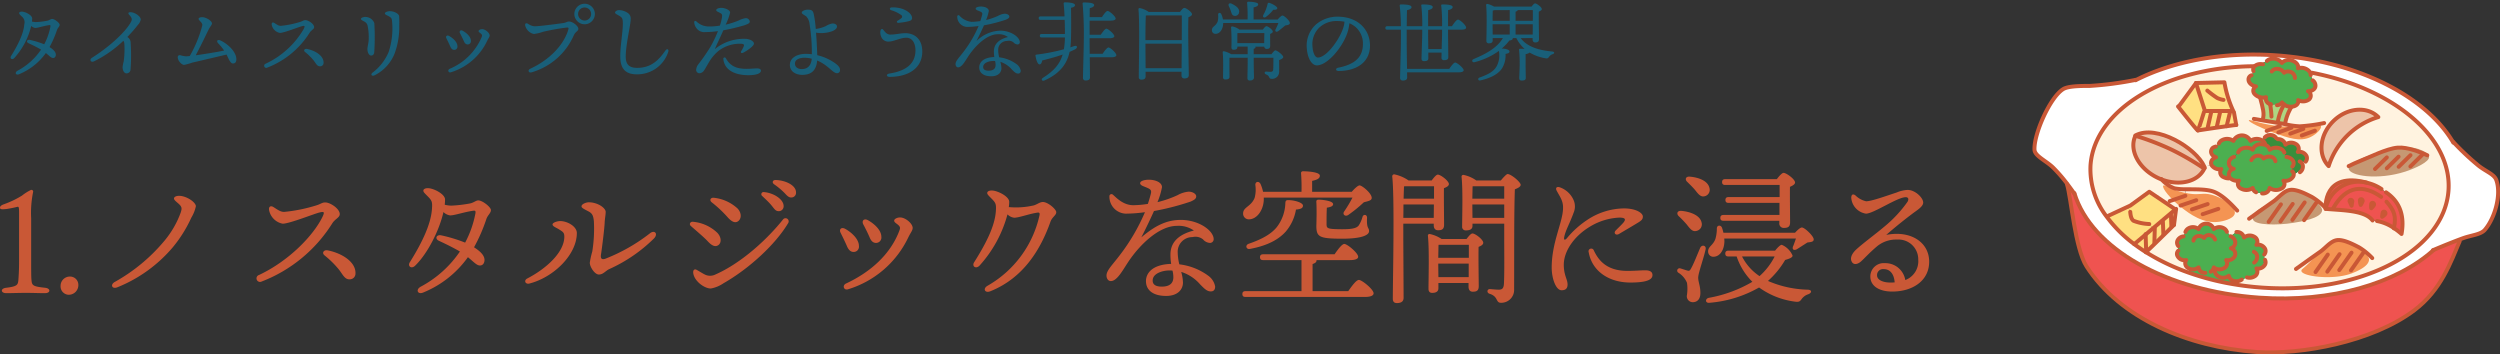 <svg xmlns="http://www.w3.org/2000/svg" xmlns:xlink="http://www.w3.org/1999/xlink" width="515" height="73" viewBox="0 0 515 73">
  <rect x="0" y="0" width="515" height="73" fill="#333333" stroke="none"/>
  <defs>
    <clipPath id="clip-path">
      <rect id="Rectangle_4959" data-name="Rectangle 4959" width="515" height="73" transform="translate(0 198)" fill="#fff" stroke="#707070" stroke-width="1"/>
    </clipPath>
    <clipPath id="clip-path-2">
      <rect id="Rectangle_4903" data-name="Rectangle 4903" width="96.282" height="62.116" fill="none"/>
    </clipPath>
  </defs>
  <g id="type_text01" transform="translate(0 -198)">
    <g id="Mask_Group_2136" data-name="Mask Group 2136" clip-path="url(#clip-path)">
      <g id="Group_5815" data-name="Group 5815" transform="translate(418.718 208.858)">
        <g id="Group_5815-2" data-name="Group 5815" transform="translate(0 0)" clip-path="url(#clip-path-2)">
          <path id="Path_23502" data-name="Path 23502" d="M95.53,26.206c-.427-1.131-2.064-1.683-3.575-2.852a53.158,53.158,0,0,1-5.273-4.949l-.053.031C81.066,9.055,67.044,1.764,50.214.576,39.15-.2,28.92,1.8,21.267,5.682l-.026-.054a68.644,68.644,0,0,1-9.4,1.241c-1.914,0-4.473.023-5.5.655C3.618,9.192.245,16.837.417,20.024c.069,1.29,2.353,2.246,3.8,3.632a31.634,31.634,0,0,1,2.943,3.392c.807,1.058,1.382,1.9,1.451,1.994l.046-.015c3.468,11.3,18.807,20.105,38.045,21.46C61.6,51.538,75,47.538,82.608,40.7l-.011-.027c.514-.221,2.985-1.264,5.292-2.136.225-.084.445-.167.666-.247,1.877-.689,3.777-.777,4.622-1.759,2.086-2.413,3.48-7.34,2.353-10.325M85.7,28.418c-.88,12.472-18.114,21.434-38.463,20q-2.884-.206-5.635-.667A54.49,54.49,0,0,1,32.069,45.3a44.317,44.317,0,0,1-8.692-4.176c-.842-.529-1.649-1.085-2.41-1.66a26.9,26.9,0,0,1-5.65-5.619,16.017,16.017,0,0,1-3.358-10.627c.811-11.466,15.4-20.227,33.568-20.406l.279-.046a1.82,1.82,0,0,1,1.2-.4l1.275-.629a1.606,1.606,0,0,1,.959-.456,2.2,2.2,0,0,1,2.136.864,1.882,1.882,0,0,1,2.128-.472c.868.281,1.374.967,1.187,1.553a2.3,2.3,0,0,1,2.269.571,1.39,1.39,0,0,1,.259.388l.354-.031C74.346,7.4,86.469,17.453,85.7,28.418" transform="translate(-0.029 -0.029)" fill="#fff"/>
          <path id="Path_23503" data-name="Path 23503" d="M88.4,40.577c-2.307.872-4.778,1.915-5.292,2.136l.011.027c-7.61,6.838-21,10.839-35.912,9.788C27.971,51.172,12.632,42.366,9.163,31.066l-.046.015c-.069-.1-.644-.936-1.451-1.994l-.053.038c.895,2.958,1.649,13.237,4.043,16.972,6.787,10.576,20.749,16.614,35,17.616,9.072.639,23.855-2.059,32.5-8.574,5.562-4.192,7.549-9.974,9.369-14.246Z" transform="translate(-0.541 -2.068)" fill="#ef5350"/>
          <path id="Path_23504" data-name="Path 23504" d="M52.18,18.332v0l.02,0h-.02" transform="translate(-3.71 -1.304)" fill="#fff3e0"/>
          <path id="Path_23505" data-name="Path 23505" d="M59.334,4.442l-.354.031a.927.927,0,0,1,.084.457l.415,1.081a1.347,1.347,0,0,1,.575,1.119c0,.655-.678,1.138-1.535,1.112a1.043,1.043,0,0,1,.232,1.69,2.1,2.1,0,0,1-2.265.152c.194.621-.308,1.215-1.173,1.337a1.575,1.575,0,0,1-.225.02l0,.064a9.956,9.956,0,0,0-1.3,3.465l-.229.011c-.152-.027-.3-.057-.457-.08-.1-.015-.2-.034-.308-.049l-.095.586-2.7.986.254.921h.021a1.605,1.605,0,0,1,.73-.048,1.386,1.386,0,0,1,.978.636l.308.2a1.485,1.485,0,0,1,1.573,1.13,1.834,1.834,0,0,1,2.09-.163,1.131,1.131,0,0,1,.453,1.667,1.637,1.637,0,0,1,1.812.868,1.1,1.1,0,0,1-.194,1.131l-.689.011c.6,1.253-.728,1.944-1.762,2.632a1.08,1.08,0,0,1-.1.406,1.88,1.88,0,0,1-2.013.864,1.077,1.077,0,0,1-.507,1.667,2.226,2.226,0,0,1-2.33-.163A1.4,1.4,0,0,1,49.071,29.3l-1.237-.236a1.219,1.219,0,0,1-.7-.887,2.228,2.228,0,0,1-2.331.163,1.078,1.078,0,0,1-.506-1.667,2.122,2.122,0,0,1-1.671-.415l-.442-.053a2.228,2.228,0,0,1-1.016-.248,1.079,1.079,0,0,1-.506-1.671,1.943,1.943,0,0,1-1.968-.765l-1.549.217c.046.1.087.2.122.3l-.107.16c-1.287,2.7-5.09,3.62-8.764,2.239a6.534,6.534,0,0,0,2.616,1.823,11.288,11.288,0,0,0,2.266.187l-.02,1.343-3.224,1.1-.426.632L31.2,32.6l.126.016-.415,3.171s-.168.167-.45.441c-.385.381-.982.967-1.64,1.611-.6.59-1.253,1.23-1.839,1.8-.8.784-1.489,1.443-1.751,1.682-.046.042-.08.072-.1.087a44.29,44.29,0,0,0,8.692,4.176l.278-.777a1.62,1.62,0,0,1-.22-.11,1.131,1.131,0,0,1-.453-1.668,1.632,1.632,0,0,1-1.809-.868A.911.911,0,0,1,31.8,41.1l0-.967a1.093,1.093,0,0,1-.171-1.1,1.535,1.535,0,0,1,1.253-.883l.392-.907a1.342,1.342,0,0,1,.617-.746,1.827,1.827,0,0,1,2.09.163,1.657,1.657,0,0,1,3.144,0,1.828,1.828,0,0,1,2.09-.163,1.333,1.333,0,0,1,.606.712l.757.917,1.2-.875a1.487,1.487,0,0,1,1.572,1.134,1.835,1.835,0,0,1,2.091-.167,1.135,1.135,0,0,1,.452,1.671l-.03.083c1.091.357,2.318.791,1.618,2.19a3.212,3.212,0,0,1-.762,2.665h-.785a1.138,1.138,0,0,1-.494,1.6,1.912,1.912,0,0,1-1.482.172l-1.085.445a1.809,1.809,0,0,1-1.1.35,2,2,0,0,1-.3-.022l-.114.67q2.746.463,5.635.666c20.349,1.431,37.583-7.531,38.463-20C88.227,17.741,76.1,7.686,59.334,4.442m4.4,9.975c2.821-2.788,6.975-3.16,9.27-.838a15.437,15.437,0,0,0-10.23,10.1c-2.292-2.326-1.862-6.475.96-9.258M77.784,37.652a14.762,14.762,0,0,0-1.569-1.207,8.988,8.988,0,0,0-3.476-1.455l-.925-.118C70.2,32.7,65.4,32.8,62.171,32.478h-.016c-.015-.2-.579-7.793,8.472-5.4l0,.016a8.212,8.212,0,0,1,.871.236,8.948,8.948,0,0,1,2.174,1.07l.921.677c3,2.01,3.83,5.056,3.194,8.57" transform="translate(-1.787 -0.316)" fill="#fff3e0"/>
          <path id="Path_23506" data-name="Path 23506" d="M79.05,38.165a9.012,9.012,0,0,0-3.476-1.454l-.925-.118C73.031,34.419,68.23,34.522,65,34.2a6.908,6.908,0,0,1,8.452-5.38,8.681,8.681,0,0,1,.871.236,8.954,8.954,0,0,1,2.175,1.07l.921.678c3,2.01,3.83,5.056,3.194,8.569a14.877,14.877,0,0,0-1.568-1.207m-1.774-2.9a.333.333,0,0,0-.114-.434.275.275,0,0,0-.4.107,3.147,3.147,0,0,0-.133.9,2.662,2.662,0,0,0,.647-.571m-2.338-1.862a.344.344,0,0,0-.171-.419.268.268,0,0,0-.373.156,3.506,3.506,0,0,0-.011.937,2.793,2.793,0,0,0,.555-.674m-2.33-.818a.354.354,0,0,0-.247-.373.253.253,0,0,0-.324.221,3.78,3.78,0,0,0,.172.956,2.993,2.993,0,0,0,.4-.8m-2.277.971.149-.936a.34.34,0,0,0-.328-.282.247.247,0,0,0-.243.29Z" transform="translate(-4.622 -2.036)" fill="#ef5350"/>
          <path id="Path_23507" data-name="Path 23507" d="M73.459,28.78l0,.015A6.908,6.908,0,0,0,65,34.175h-.015c-.016-.2-.579-7.793,8.471-5.4" transform="translate(-4.62 -2.013)" fill="#ef5350"/>
          <path id="Path_23508" data-name="Path 23508" d="M75.77,14.162a15.432,15.432,0,0,0-10.23,10.1c-2.292-2.326-1.862-6.475.96-9.258s6.975-3.16,9.27-.838" transform="translate(-4.555 -0.899)" fill="#edc4a9"/>
          <path id="Path_23509" data-name="Path 23509" d="M52.783,11.325A2.058,2.058,0,0,1,51.676,9.8H50.193c.074.026.149.053.225.072v0c.582,2.231.967,3.407.537,4.626l-.022.122c1.016.171,2.166.361,3.114.517l.053-.339a9.754,9.754,0,0,1,1.223-3.323.765.765,0,0,1-.255-.538,4.827,4.827,0,0,1-2.284.381" transform="translate(-3.569 -0.697)" fill="#aed581"/>
          <path id="Path_23510" data-name="Path 23510" d="M61.671,6.909A1.347,1.347,0,0,0,61.1,5.789l-.414-1.081a.938.938,0,0,0-.085-.457,1.4,1.4,0,0,0-.258-.388,2.3,2.3,0,0,0-2.269-.571c.187-.586-.32-1.272-1.188-1.553a1.884,1.884,0,0,0-2.128.472,2.2,2.2,0,0,0-2.136-.864,1.607,1.607,0,0,0-.96.457l-1.275.628a1.821,1.821,0,0,0-1.2.4A.943.943,0,0,0,48.9,3.882l-.4.868a.882.882,0,0,0-.624.891c0,.655.693,1.261,1.546,1.4a.987.987,0,0,0-.213,1.645,2.036,2.036,0,0,0,.814.517h1.484a2.279,2.279,0,0,1-.036-.381,2.279,2.279,0,0,0,.036.381h0a2.053,2.053,0,0,0,1.105,1.522,4.841,4.841,0,0,0,2.285-.38.771.771,0,0,0,.255.538c.018-.033.034-.064.053-.1a2.388,2.388,0,0,0,1.5.435,1.563,1.563,0,0,0,.224-.02c.865-.122,1.367-.715,1.173-1.337a2.1,2.1,0,0,0,2.265-.152,1.043,1.043,0,0,0-.232-1.69c.857.026,1.538-.457,1.535-1.112" transform="translate(-3.405 -0.094)" fill="#4caf50"/>
          <path id="Path_23511" data-name="Path 23511" d="M59.827,23.744l-.689.011c.606,1.253-.727,1.946-1.762,2.634a.789.789,0,0,0-.3-.659l.007-.971a1.01,1.01,0,0,0,.229-1.005c-.011-.03-.023-.064-.038-.1a1.711,1.711,0,0,0-1.393-.88l-.442-.906a1.359,1.359,0,0,0-.685-.751,2.236,2.236,0,0,0-2.331.167,1.362,1.362,0,0,0-1.027-1.02l.072-.221a1.36,1.36,0,0,0-.686-.746,2.183,2.183,0,0,0-.346-.141h.076c.632,0,1-.78,1.542-.833v0a.033.033,0,0,1,.019,0,1.562,1.562,0,0,1,.731-.049,1.385,1.385,0,0,1,.979.635l.308.2a1.484,1.484,0,0,1,1.572,1.13,1.834,1.834,0,0,1,2.09-.163,1.13,1.13,0,0,1,.453,1.667,1.637,1.637,0,0,1,1.812.869,1.1,1.1,0,0,1-.194,1.13" transform="translate(-3.586 -1.298)" fill="#388e3c"/>
          <path id="Path_23512" data-name="Path 23512" d="M49.38,17.238l-.255-.921,2.7-.986.1-.586c-.168-.03-.346-.057-.533-.087-.948-.156-2.1-.346-3.115-.517l.023-.122c.43-1.219.046-2.395-.537-4.626v0c-.077-.02-.15-.046-.225-.072h0A2.041,2.041,0,0,1,46.72,8.8a.986.986,0,0,1,.214-1.644c-.854-.137-1.546-.742-1.546-1.4a.879.879,0,0,1,.624-.891l.4-.869a.944.944,0,0,1,.278-1.047L46.408,3C28.24,3.175,13.651,11.935,12.84,23.4A16.008,16.008,0,0,0,16.2,34.027l.332-.236,4-1.858.518-.24,3.89-2.836,3.788,2.554.426-.633,3.225-1.1.019-1.344a11.142,11.142,0,0,1-2.265-.187,6.519,6.519,0,0,1-2.616-1.823c-.281-.1-.564-.225-.842-.358-3.913-1.869-5.965-5.745-4.579-8.65l-.012-.061c4.37-2.379,12.488,2.6,14.181,6.373l1.55-.216a.829.829,0,0,1-.05-.1c-.281-.639.141-1.321.936-1.568-.8-.248-1.218-.929-.936-1.565.194-.438.438-.5.895-.647l.621-.612a1.376,1.376,0,0,1,.674-.712,2.219,2.219,0,0,1,2.326.163,1.919,1.919,0,0,1,3.5,0,2.193,2.193,0,0,1,1.984-.3h.076c.63,0,1-.779,1.54-.833m-8.5-1.888c-.6.084-1.283.183-1.968.281-.6.088-1.2.179-1.744.259-1.257.187-2.22.332-2.22.332a1.572,1.572,0,0,1-.327-.324c-.978-1.1-3.743-4.606-3.743-4.606l.133-.007s3.51-4.813,3.541-4.835l5.867-.141a23.579,23.579,0,0,0,1.823,5.912l.141.255s.479,2.619.479,2.623c-.019-.02-.856.091-1.983.251" transform="translate(-0.911 -0.21)" fill="#fff3e0"/>
          <path id="Path_23513" data-name="Path 23513" d="M56.585,25.877l.007-.971a1.011,1.011,0,0,0,.229-1.005c-.011-.031-.022-.065-.038-.1a1.709,1.709,0,0,0-1.393-.879l-.441-.907a1.366,1.366,0,0,0-.686-.75,2.234,2.234,0,0,0-2.33.167,1.362,1.362,0,0,0-1.028-1.02,2.321,2.321,0,0,0-.724-.114,1.637,1.637,0,0,0-1.747,1.134,2.234,2.234,0,0,0-2.33-.167,1.388,1.388,0,0,0-.674.712l-.841.921a1.619,1.619,0,0,0-1.005.9c-.282.64.14,1.321.933,1.569-.792.247-1.215.929-.933,1.569a1.3,1.3,0,0,0,.342.449A2.125,2.125,0,0,0,45.6,27.8a1.077,1.077,0,0,0,.506,1.667,2.226,2.226,0,0,0,2.33-.163,1.219,1.219,0,0,0,.7.887l1.237.236a1.4,1.4,0,0,0,1.558-1.123,2.226,2.226,0,0,0,2.33.163,1.077,1.077,0,0,0,.506-1.667,1.881,1.881,0,0,0,2.014-.864,1.1,1.1,0,0,0,.1-.406l-.008.006.008-.006a.791.791,0,0,0-.3-.657" transform="translate(-3.093 -1.444)" fill="#4caf50"/>
          <path id="Path_23514" data-name="Path 23514" d="M57.166,11.942a2.389,2.389,0,0,1-1.5-.434c-.018.032-.034.064-.053.1a.76.76,0,0,0,.507.224.76.76,0,0,1-.507-.224,9.766,9.766,0,0,0-1.222,3.323l-.053.339c.187.031.365.058.533.087.107.016.209.034.308.05.152.022.3.053.457.08l.229-.012a9.939,9.939,0,0,1,1.3-3.464Z" transform="translate(-3.864 -0.818)" fill="#aed581"/>
          <path id="Path_23515" data-name="Path 23515" d="M50.013,19.307a2.075,2.075,0,0,0-.346-.141h0a2.193,2.193,0,0,0-1.984.3,1.919,1.919,0,0,0-3.5,0,2.219,2.219,0,0,0-2.326-.163,1.378,1.378,0,0,0-.674.712l-.621.613c-.456.145-.7.21-.895.647-.281.635.141,1.317.936,1.565-.8.247-1.218.929-.936,1.568a.829.829,0,0,0,.05.1,1.941,1.941,0,0,0,1.967.764,1.08,1.08,0,0,0,.507,1.672,2.239,2.239,0,0,0,1.016.247l.441.054a1.308,1.308,0,0,1-.343-.45c-.281-.64.141-1.321.934-1.569-.792-.247-1.215-.929-.934-1.568a1.618,1.618,0,0,1,1.005-.9l.842-.921a1.389,1.389,0,0,1,.674-.712,2.234,2.234,0,0,1,2.33.167A1.637,1.637,0,0,1,49.9,20.159a2.321,2.321,0,0,1,.724.114l.072-.221a1.36,1.36,0,0,0-.686-.746" transform="translate(-2.814 -1.304)" fill="#4caf50"/>
          <path id="Path_23516" data-name="Path 23516" d="M50.566,44.674a3.211,3.211,0,0,1-.762,2.665H49.02a1.136,1.136,0,0,1-.5,1.6,1.909,1.909,0,0,1-1.481.172l-1.085.445a1.814,1.814,0,0,1-1.1.35,2,2,0,0,1-.3-.022,1.416,1.416,0,0,1-1.272-1.112,1.832,1.832,0,0,1-2.09.167c-.667-.4-.983-1.016-.582-1.557l.026-.057a1.907,1.907,0,0,0,1.653-.111,1.131,1.131,0,0,0,.453-1.667,1.638,1.638,0,0,0,1.812-.869,1.212,1.212,0,0,0-.838-1.569,1.207,1.207,0,0,0,.838-1.564,1.526,1.526,0,0,0-.9-.906l1.2-.876A1.488,1.488,0,0,1,46.435,40.9a1.834,1.834,0,0,1,2.09-.167,1.135,1.135,0,0,1,.453,1.671l-.031.084c1.089.355,2.319.792,1.618,2.189" transform="translate(-2.876 -2.827)" fill="#4caf50"/>
          <path id="Path_23517" data-name="Path 23517" d="M45.013,15.809c-.019-.02-.856.091-1.983.251.224-.933.449-1.862.673-2.794V12.93h.689l.141.255s.479,2.619.479,2.623" transform="translate(-3.06 -0.919)" fill="#ffe082"/>
          <path id="Path_23518" data-name="Path 23518" d="M40.046,47.192l-.027.058c-.4.54-.084,1.161.582,1.557a1.832,1.832,0,0,0,2.09-.168,1.417,1.417,0,0,0,1.272,1.112l-.114.671a54.562,54.562,0,0,1-9.532-2.452l.278-.777a1.753,1.753,0,0,1-.221-.111,1.131,1.131,0,0,1-.453-1.667,1.63,1.63,0,0,1-1.808-.868.911.911,0,0,1,.175-1.063l0-.967a1.1,1.1,0,0,1-.171-1.1,1.534,1.534,0,0,1,1.252-.882l.392-.907a1.345,1.345,0,0,1,.617-.746,1.827,1.827,0,0,1,2.09.163,1.657,1.657,0,0,1,3.145,0,1.828,1.828,0,0,1,2.09-.163,1.332,1.332,0,0,1,.6.712l.758.918a1.524,1.524,0,0,1,.9.906,1.206,1.206,0,0,1-.837,1.565,1.21,1.21,0,0,1,.837,1.569,1.636,1.636,0,0,1-1.812.868,1.13,1.13,0,0,1-.452,1.667,1.9,1.9,0,0,1-1.653.111" transform="translate(-2.277 -2.695)" fill="#4caf50"/>
          <path id="Path_23519" data-name="Path 23519" d="M43.907,12.477H38.082L36.217,6.706l5.867-.141a23.579,23.579,0,0,0,1.823,5.912" transform="translate(-2.575 -0.467)" fill="#ffe082"/>
          <path id="Path_23520" data-name="Path 23520" d="M43.55,12.93v.335c-.225.933-.45,1.862-.673,2.794-.6.084-1.284.183-1.968.281l-.038-.247c.232-1.028.468-2.059.7-3.088V12.93Z" transform="translate(-2.906 -0.919)" fill="#ffe082"/>
          <path id="Path_23521" data-name="Path 23521" d="M41.425,12.93v.076c-.232,1.028-.468,2.059-.7,3.088l.038.247c-.6.088-1.2.179-1.744.259l-.176-.339c.236-1.027.468-2.056.7-3.088V12.93Z" transform="translate(-2.762 -0.919)" fill="#ffe082"/>
          <path id="Path_23522" data-name="Path 23522" d="M39.368,12.93v.243c-.236,1.032-.468,2.06-.7,3.088l.175.339-2.219.332a1.539,1.539,0,0,1-.328-.324l.5-.133c.061,0,1.1-3.343,1.1-3.343l.2-.2Z" transform="translate(-2.58 -0.919)" fill="#ffe082"/>
          <path id="Path_23523" data-name="Path 23523" d="M35.936,6.717,37.8,12.488l-.2.2s-1.036,3.342-1.1,3.342l-.5.134c-.979-1.1-3.743-4.607-3.743-4.607l.133-.007s3.51-4.812,3.541-4.835" transform="translate(-2.294 -0.478)" fill="#ffe082"/>
          <path id="Path_23524" data-name="Path 23524" d="M36.972,24.683c.046.1.087.2.122.3l-.107.16a55.215,55.215,0,0,0-6.822-3.948A54.467,54.467,0,0,0,22.8,18.371l-.011-.061c4.37-2.38,12.487,2.6,14.181,6.373" transform="translate(-1.621 -1.258)" fill="#edc4a9"/>
          <path id="Path_23525" data-name="Path 23525" d="M28.191,27.43c-.281-.1-.564-.225-.842-.358-3.913-1.87-5.965-5.745-4.579-8.65a54.581,54.581,0,0,1,7.362,2.821,55.23,55.23,0,0,1,6.823,3.948c-1.287,2.7-5.09,3.621-8.764,2.239" transform="translate(-1.588 -1.31)" fill="#edc4a9"/>
          <path id="Path_23526" data-name="Path 23526" d="M31.717,34.774,31.3,37.945s-.167.167-.449.442l-.085-.085c-.033-.871-.068-1.747-.1-2.619l-.072-.085,1-.841Z" transform="translate(-2.175 -2.472)" fill="#ffe082"/>
          <path id="Path_23527" data-name="Path 23527" d="M30.918,34.48l-1,.842L28.166,36.8l-1.584,1.337-.294.243-.762-.9a9.872,9.872,0,0,1-3.224-.667c-.548-.35-.644-1.339-.689-1.835l-.5-1.063.518-.24,3.89-2.836L29.315,33.4Z" transform="translate(-1.502 -2.193)" fill="#ffe082"/>
          <path id="Path_23528" data-name="Path 23528" d="M30.635,38.368l.084.084c-.385.381-.982.967-1.64,1.611l-.1-.1q-.057-1.307-.107-2.615l-.171-.206,1.755-1.481.072.084.1,2.619" transform="translate(-2.041 -2.536)" fill="#ffe082"/>
          <path id="Path_23529" data-name="Path 23529" d="M28.862,40.08l.095.095c-.6.591-1.252,1.23-1.838,1.8l-.111-.167q.04-1.559.08-3.111L27,38.6l1.584-1.337.171.205q.052,1.308.107,2.616" transform="translate(-1.92 -2.649)" fill="#ffe082"/>
          <path id="Path_23530" data-name="Path 23530" d="M26.87,41.911l.111.167c-.8.785-1.489,1.444-1.751,1.683l-.05-.061c-.038-1.161-.076-2.33-.111-3.491l1.5-1.268.294-.243.087.1q-.04,1.554-.08,3.111" transform="translate(-1.782 -2.752)" fill="#ffe082"/>
          <path id="Path_23531" data-name="Path 23531" d="M24.457,39.886l-2.349,1.979a26.89,26.89,0,0,1-5.65-5.619l.332-.236,4-1.858.5,1.062c.046.5.14,1.485.689,1.835a9.872,9.872,0,0,0,3.224.666l.762.9Z" transform="translate(-1.17 -2.429)" fill="#ffe082"/>
          <path id="Path_23532" data-name="Path 23532" d="M25,43.816l.049.061c-.046.042-.08.072-.1.087-.842-.529-1.649-1.085-2.41-1.66l2.349-1.979c.034,1.161.072,2.33.111,3.491" transform="translate(-1.603 -2.867)" fill="#ffe082"/>
          <path id="Path_23533" data-name="Path 23533" d="M70.092,25.367c-.144-1.393,5.429-3.427,10.089-4.325,2.914-.562,6.294.685,6.48,1.854.167,1.051-2.921,2.445-4.891,3.079-5.729,1.847-11.524.883-11.678-.608" transform="translate(-4.984 -1.486)" fill="#c69873"/>
          <path id="Path_23534" data-name="Path 23534" d="M48.862,36.494c-.284-1.277.839-2.13,3.873-3.4.514-.214,2.939-2.667,3.822-2.676,2.4-.026,6.7,2.93,6.554,4.26-.181,1.6-4.283,2.269-5.917,2.536-3.272.534-8.055.519-8.332-.725" transform="translate(-3.471 -2.163)" fill="#c69873"/>
          <path id="Path_23535" data-name="Path 23535" d="M59.771,47.549a18.719,18.719,0,0,0,2.916-3.007c.113-.137,3.834-3.2,4.782-2.99,1.783.39,6.053,2.6,6.068,4,.016,1.468-2.792,2.561-3.5,2.838-4.144,1.613-11.646.5-10.264-.845" transform="translate(-4.238 -2.954)" fill="#f49453"/>
          <path id="Path_23536" data-name="Path 23536" d="M28.972,29.479c.317-.4,1.969,1.126,5.253,1.63,2.395.368,2.814-.247,4.71.242,2.49.641,5.028,2.541,4.77,3.864-.241,1.226-2.825,1.642-3.14,1.691-3.361.51-6.182-1.653-7.728-2.838-2.3-1.759-4.228-4.123-3.864-4.589" transform="translate(-2.057 -2.091)" fill="#f49453"/>
          <path id="Path_23537" data-name="Path 23537" d="M47.955,14.985c.116-.315,2.821,1.009,7,1.268,4.6.285,7.516-.934,7.849-.121.229.561-.925,1.715-2.113,2.294-2.16,1.053-4.5.244-7.668-.906-2.484-.9-5.188-2.221-5.072-2.536" transform="translate(-3.41 -1.062)" fill="#f49453"/>
          <path id="Path_23538" data-name="Path 23538" d="M58.457,4.339C75.228,7.583,87.35,17.637,86.581,28.6c-.88,12.472-18.114,21.434-38.464,20q-2.883-.206-5.634-.667a54.469,54.469,0,0,1-9.533-2.451,44.317,44.317,0,0,1-8.692-4.176c-.842-.529-1.649-1.085-2.41-1.66a26.89,26.89,0,0,1-5.65-5.619A16.012,16.012,0,0,1,12.84,23.4C13.651,11.939,28.24,3.178,46.408,3" transform="translate(-0.911 -0.213)" fill="none" stroke="#c95836" stroke-linecap="round" stroke-linejoin="round" stroke-width="0.82"/>
          <path id="Path_23539" data-name="Path 23539" d="M83.237,42.886c-7.61,6.838-21,10.839-35.913,9.788C28.088,51.318,12.748,42.512,9.281,31.213c-.007-.023-.012-.042-.02-.065" transform="translate(-0.658 -2.215)" fill="none" stroke="#c95836" stroke-linecap="round" stroke-linejoin="round" stroke-width="0.82"/>
          <path id="Path_23540" data-name="Path 23540" d="M88.519,40.9c-1.82,4.272-3.808,10.054-9.37,14.246-8.642,6.513-23.425,9.213-32.5,8.574-14.246-1-28.207-7.04-34.994-17.616C9.263,42.365,8.509,32.086,7.614,29.127" transform="translate(-0.541 -2.071)" fill="none" stroke="#c95836" stroke-linecap="round" stroke-linejoin="round" stroke-width="0.82"/>
          <path id="Path_23541" data-name="Path 23541" d="M22.827,5.7a.138.138,0,0,1,.034-.015C30.514,1.8,40.744-.2,51.807.576,68.638,1.764,82.66,9.055,88.222,18.436c.022.034.046.072.064.106" transform="translate(-1.623 -0.029)" fill="none" stroke="#c95836" stroke-linecap="round" stroke-linejoin="round" stroke-width="0.82"/>
          <path id="Path_23542" data-name="Path 23542" d="M92.965,19.783a53.158,53.158,0,0,0,5.273,4.949c1.512,1.169,3.149,1.721,3.575,2.852,1.126,2.985-.268,7.911-2.354,10.325-.844.983-2.744,1.07-4.622,1.759-.22.08-.441.163-.665.247-2.306.872-4.778,1.915-5.293,2.136l-.1.042" transform="translate(-6.313 -1.407)" fill="none" stroke="#c95836" stroke-linecap="round" stroke-linejoin="round" stroke-width="0.82"/>
          <path id="Path_23543" data-name="Path 23543" d="M21.241,6.028a68.646,68.646,0,0,1-9.4,1.241c-1.915,0-4.474.023-5.506.655C3.618,9.591.246,17.236.417,20.423c.069,1.29,2.353,2.246,3.8,3.632a31.611,31.611,0,0,1,2.943,3.391c.807,1.059,1.382,1.9,1.451,2l.007.011" transform="translate(-0.029 -0.429)" fill="none" stroke="#c95836" stroke-linecap="round" stroke-linejoin="round" stroke-width="0.82"/>
          <path id="Path_23544" data-name="Path 23544" d="M74.649,36.593C73.031,34.42,68.23,34.522,65,34.2a6.907,6.907,0,0,1,8.452-5.379,8.227,8.227,0,0,1,.872.236,8.948,8.948,0,0,1,2.174,1.07" transform="translate(-4.622 -2.036)" fill="none" stroke="#c95836" stroke-linecap="round" stroke-linejoin="round" stroke-width="0.82"/>
          <path id="Path_23545" data-name="Path 23545" d="M78.233,30.968c3,2.01,3.83,5.056,3.194,8.57a14.762,14.762,0,0,0-1.569-1.207,8.988,8.988,0,0,0-3.476-1.455" transform="translate(-5.431 -2.202)" fill="none" stroke="#c95836" stroke-linecap="round" stroke-linejoin="round" stroke-width="0.82"/>
          <path id="Path_23546" data-name="Path 23546" d="M64.988,34.179v0c-.015-.2-.579-7.793,8.471-5.4" transform="translate(-4.62 -2.013)" fill="none" stroke="#c95836" stroke-linecap="round" stroke-linejoin="round" stroke-width="0.82"/>
          <path id="Path_23547" data-name="Path 23547" d="M77.518,36.309a2.662,2.662,0,0,0,.647-.571.333.333,0,0,0-.114-.434.275.275,0,0,0-.4.107A3.147,3.147,0,0,0,77.518,36.309Z" transform="translate(-5.512 -2.507)" fill="none" stroke="#c95836" stroke-linecap="round" stroke-linejoin="round" stroke-width="0.82"/>
          <path id="Path_23548" data-name="Path 23548" d="M75.1,34.411a2.784,2.784,0,0,0,.555-.673.344.344,0,0,0-.171-.419.268.268,0,0,0-.373.156A3.5,3.5,0,0,0,75.1,34.411Z" transform="translate(-5.338 -2.367)" fill="none" stroke="#c95836" stroke-linecap="round" stroke-linejoin="round" stroke-width="0.82"/>
          <path id="Path_23549" data-name="Path 23549" d="M72.747,33.664a2.993,2.993,0,0,0,.4-.8.352.352,0,0,0-.247-.372.251.251,0,0,0-.323.22A3.79,3.79,0,0,0,72.747,33.664Z" transform="translate(-5.16 -2.309)" fill="none" stroke="#c95836" stroke-linecap="round" stroke-linejoin="round" stroke-width="0.82"/>
          <path id="Path_23550" data-name="Path 23550" d="M70.706,33.842l.149-.936a.34.34,0,0,0-.328-.282.247.247,0,0,0-.243.29Z" transform="translate(-4.997 -2.32)" fill="none" stroke="#c95836" stroke-linecap="round" stroke-linejoin="round" stroke-width="0.82"/>
          <path id="Path_23551" data-name="Path 23551" d="M80,38.516c0-.011,0-.027.007-.038.518-2.456.084-3.594-1.522-5.437" transform="translate(-5.581 -2.349)" fill="none" stroke="#c95836" stroke-linecap="round" stroke-linejoin="round" stroke-width="0.82"/>
          <path id="Path_23552" data-name="Path 23552" d="M76.544,31.842c-3.567-2.505-7.119-2.46-9.838,2.262" transform="translate(-4.743 -2.147)" fill="none" stroke="#c95836" stroke-linecap="round" stroke-linejoin="round" stroke-width="0.82"/>
          <path id="Path_23553" data-name="Path 23553" d="M22.77,18.422c-1.386,2.9.666,6.781,4.58,8.65.278.133.559.255.841.358,3.674,1.382,7.478.461,8.764-2.239a55.284,55.284,0,0,0-6.822-3.948A54.591,54.591,0,0,0,22.77,18.422Z" transform="translate(-1.588 -1.31)" fill="none" stroke="#c95836" stroke-linecap="round" stroke-linejoin="round" stroke-width="0.82"/>
          <path id="Path_23554" data-name="Path 23554" d="M22.791,18.31c4.37-2.38,12.487,2.6,14.181,6.373.045.1.087.2.121.3" transform="translate(-1.621 -1.258)" fill="none" stroke="#c95836" stroke-linecap="round" stroke-linejoin="round" stroke-width="0.82"/>
          <path id="Path_23555" data-name="Path 23555" d="M75.77,14.162c-2.3-2.322-6.449-1.949-9.27.838s-3.251,6.932-.96,9.258a15.432,15.432,0,0,1,10.23-10.1Z" transform="translate(-4.555 -0.899)" fill="none" stroke="#c95836" stroke-linecap="round" stroke-linejoin="round" stroke-width="0.82"/>
          <path id="Path_23556" data-name="Path 23556" d="M43.593,40.706a1.524,1.524,0,0,1,.9.906,1.206,1.206,0,0,1-.837,1.565,1.21,1.21,0,0,1,.837,1.569,1.636,1.636,0,0,1-1.812.868,1.13,1.13,0,0,1-.452,1.667,1.9,1.9,0,0,1-1.653.111,1.446,1.446,0,0,1-.438-.274A1.221,1.221,0,0,1,39.5,48" transform="translate(-2.809 -2.894)" fill="none" stroke="#c95836" stroke-linecap="round" stroke-linejoin="round" stroke-width="0.82"/>
          <path id="Path_23557" data-name="Path 23557" d="M44.589,23.1a1.619,1.619,0,0,0-1.005.9,1.2,1.2,0,0,0,.933,1.569,1.2,1.2,0,0,0-.933,1.569,1.3,1.3,0,0,0,.343.449A2.122,2.122,0,0,0,45.6,28,1.078,1.078,0,0,0,46.1,29.67a2.228,2.228,0,0,0,2.331-.163,1.219,1.219,0,0,0,.7.887" transform="translate(-3.093 -1.643)" fill="none" stroke="#c95836" stroke-linecap="round" stroke-linejoin="round" stroke-width="0.82"/>
          <path id="Path_23558" data-name="Path 23558" d="M40.561,20.808c-.457.145-.7.209-.895.647-.281.635.14,1.317.936,1.564-.8.248-1.218.929-.936,1.569a.749.749,0,0,0,.049.1,1.943,1.943,0,0,0,1.968.765,1.079,1.079,0,0,0,.506,1.671,2.228,2.228,0,0,0,1.016.248" transform="translate(-2.814 -1.48)" fill="none" stroke="#c95836" stroke-linecap="round" stroke-linejoin="round" stroke-width="0.82"/>
          <path id="Path_23559" data-name="Path 23559" d="M61.546,6.131a1.347,1.347,0,0,1,.575,1.119c0,.655-.678,1.138-1.535,1.112a1.044,1.044,0,0,1,.232,1.691,2.106,2.106,0,0,1-2.265.151c.194.621-.308,1.215-1.173,1.337a1.575,1.575,0,0,1-.225.02,2.387,2.387,0,0,1-1.5-.435,1.463,1.463,0,0,1-.412-.449,1.421,1.421,0,0,1-1.039.575" transform="translate(-3.855 -0.436)" fill="none" stroke="#c95836" stroke-linecap="round" stroke-linejoin="round" stroke-width="0.82"/>
          <path id="Path_23560" data-name="Path 23560" d="M37.861,48.468a1.289,1.289,0,0,1-1.4-1.123,1.829,1.829,0,0,1-1.87.274,1.807,1.807,0,0,1-.22-.111,1.131,1.131,0,0,1-.453-1.667,1.632,1.632,0,0,1-1.809-.868.911.911,0,0,1,.176-1.063" transform="translate(-2.277 -3.122)" fill="none" stroke="#c95836" stroke-linecap="round" stroke-linejoin="round" stroke-width="0.82"/>
          <path id="Path_23561" data-name="Path 23561" d="M50.9,30.857a1.4,1.4,0,0,0,1.556-1.123,2.229,2.229,0,0,0,2.332.163,1.077,1.077,0,0,0,.505-1.667,1.881,1.881,0,0,0,2.014-.864.842.842,0,0,0-.2-1.063" transform="translate(-3.619 -1.87)" fill="none" stroke="#c95836" stroke-linecap="round" stroke-linejoin="round" stroke-width="0.82"/>
          <path id="Path_23562" data-name="Path 23562" d="M52.321,10.936a1.157,1.157,0,0,1-.838-1.42,2.3,2.3,0,0,1-2.268-.571A.986.986,0,0,1,49.428,7.3c-.853-.137-1.546-.742-1.546-1.4a.881.881,0,0,1,.624-.891" transform="translate(-3.405 -0.356)" fill="none" stroke="#c95836" stroke-linecap="round" stroke-linejoin="round" stroke-width="0.82"/>
          <path id="Path_23563" data-name="Path 23563" d="M52.832,11.454c-.061-.019-.118-.042-.171-.061" transform="translate(-3.744 -0.81)" fill="none" stroke="#c95836" stroke-linecap="round" stroke-linejoin="round" stroke-width="0.82"/>
          <path id="Path_23564" data-name="Path 23564" d="M32.284,42.718a1.1,1.1,0,0,1-.171-1.1,1.532,1.532,0,0,1,1.252-.882" transform="translate(-2.278 -2.896)" fill="none" stroke="#c95836" stroke-linecap="round" stroke-linejoin="round" stroke-width="0.82"/>
          <path id="Path_23565" data-name="Path 23565" d="M57.5,25.107a1.013,1.013,0,0,0,.229-1.005c-.011-.031-.023-.065-.038-.1a1.712,1.712,0,0,0-1.393-.879" transform="translate(-4.003 -1.644)" fill="none" stroke="#c95836" stroke-linecap="round" stroke-linejoin="round" stroke-width="0.82"/>
          <path id="Path_23566" data-name="Path 23566" d="M48.976,3.966a.944.944,0,0,1,.278-1.047,1.822,1.822,0,0,1,1.2-.4,2.315,2.315,0,0,1,.484.05" transform="translate(-3.478 -0.179)" fill="none" stroke="#c95836" stroke-linecap="round" stroke-linejoin="round" stroke-width="0.82"/>
          <path id="Path_23567" data-name="Path 23567" d="M35.672,41.6a1.1,1.1,0,0,1,.693-.876,1.544,1.544,0,0,1,1.5.317" transform="translate(-2.536 -2.89)" fill="none" stroke="#c95836" stroke-linecap="round" stroke-linejoin="round" stroke-width="0.82"/>
          <path id="Path_23568" data-name="Path 23568" d="M53.654,23.985a1.132,1.132,0,0,0-.773-.876,1.85,1.85,0,0,0-1.667.32" transform="translate(-3.642 -1.637)" fill="none" stroke="#c95836" stroke-linecap="round" stroke-linejoin="round" stroke-width="0.82"/>
          <path id="Path_23569" data-name="Path 23569" d="M53.86,18.913a1.385,1.385,0,0,0-.978-.635,1.592,1.592,0,0,0-.751.053,1.494,1.494,0,0,0-.647.415" transform="translate(-3.661 -1.298)" fill="none" stroke="#c95836" stroke-linecap="round" stroke-linejoin="round" stroke-width="0.82"/>
          <path id="Path_23570" data-name="Path 23570" d="M53.034,4.121a1.306,1.306,0,0,1,1.1-.544,1.75,1.75,0,0,1,1.444.8" transform="translate(-3.771 -0.254)" fill="none" stroke="#c95836" stroke-linecap="round" stroke-linejoin="round" stroke-width="0.82"/>
          <path id="Path_23571" data-name="Path 23571" d="M38.123,40.866a1.174,1.174,0,0,1,1.032-.419,1.429,1.429,0,0,1,1.134.91" transform="translate(-2.711 -2.876)" fill="none" stroke="#c95836" stroke-linecap="round" stroke-linejoin="round" stroke-width="0.82"/>
          <path id="Path_23572" data-name="Path 23572" d="M50.926,23.258a1.37,1.37,0,0,0-1.149-.419,1.562,1.562,0,0,0-1.263.91" transform="translate(-3.45 -1.624)" fill="none" stroke="#c95836" stroke-linecap="round" stroke-linejoin="round" stroke-width="0.82"/>
          <path id="Path_23573" data-name="Path 23573" d="M55.936,4.308a1.53,1.53,0,0,1,1.26-.023,1.334,1.334,0,0,1,.819,1.208" transform="translate(-3.977 -0.296)" fill="none" stroke="#c95836" stroke-linecap="round" stroke-linejoin="round" stroke-width="0.82"/>
          <path id="Path_23574" data-name="Path 23574" d="M49.075,44.149a1.176,1.176,0,0,1,.666.895,1.448,1.448,0,0,1-.6,1.329" transform="translate(-3.489 -3.139)" fill="none" stroke="#c95836" stroke-linecap="round" stroke-linejoin="round" stroke-width="0.82"/>
          <path id="Path_23575" data-name="Path 23575" d="M59.218,24.111c.046.023.087.046.125.069a1.147,1.147,0,0,1,.537.826,1.435,1.435,0,0,1-.6,1.329" transform="translate(-4.211 -1.714)" fill="none" stroke="#c95836" stroke-linecap="round" stroke-linejoin="round" stroke-width="0.82"/>
          <path id="Path_23576" data-name="Path 23576" d="M33.889,39.624a1.345,1.345,0,0,1,.617-.746,1.825,1.825,0,0,1,2.09.163,1.657,1.657,0,0,1,3.144,0,1.828,1.828,0,0,1,2.091-.163,1.329,1.329,0,0,1,.6.712" transform="translate(-2.41 -2.695)" fill="none" stroke="#c95836" stroke-linecap="round" stroke-linejoin="round" stroke-width="0.82"/>
          <path id="Path_23577" data-name="Path 23577" d="M55.1,22.017a1.356,1.356,0,0,0-.686-.75,2.232,2.232,0,0,0-2.33.167,1.36,1.36,0,0,0-1.028-1.02,2.315,2.315,0,0,0-.723-.114,1.638,1.638,0,0,0-1.748,1.134,2.232,2.232,0,0,0-2.33-.167,1.382,1.382,0,0,0-.673.712" transform="translate(-3.241 -1.444)" fill="none" stroke="#c95836" stroke-linecap="round" stroke-linejoin="round" stroke-width="0.82"/>
          <path id="Path_23578" data-name="Path 23578" d="M50.821,20.054a1.353,1.353,0,0,0-.686-.746,2.224,2.224,0,0,0-2.33.163,1.919,1.919,0,0,0-3.5,0,2.217,2.217,0,0,0-2.326-.163,1.369,1.369,0,0,0-.673.712" transform="translate(-2.937 -1.304)" fill="none" stroke="#c95836" stroke-linecap="round" stroke-linejoin="round" stroke-width="0.82"/>
          <path id="Path_23579" data-name="Path 23579" d="M51.948,1.8a1.607,1.607,0,0,1,.96-.457,2.2,2.2,0,0,1,2.136.865,1.884,1.884,0,0,1,2.128-.473c.869.282,1.375.967,1.188,1.554a2.3,2.3,0,0,1,2.269.57,1.413,1.413,0,0,1,.258.388.938.938,0,0,1,.085.457" transform="translate(-3.694 -0.094)" fill="none" stroke="#c95836" stroke-linecap="round" stroke-linejoin="round" stroke-width="0.82"/>
          <path id="Path_23580" data-name="Path 23580" d="M50.435,9.885c.582,2.231.967,3.407.537,4.626" transform="translate(-3.586 -0.703)" fill="none" stroke="#c95836" stroke-linecap="round" stroke-linejoin="round" stroke-width="0.82"/>
          <path id="Path_23581" data-name="Path 23581" d="M45.2,39.763A1.488,1.488,0,0,1,46.774,40.9a1.834,1.834,0,0,1,2.09-.167,1.135,1.135,0,0,1,.453,1.671,1.634,1.634,0,0,1,1.811.865,1.1,1.1,0,0,1-.194,1.13" transform="translate(-3.214 -2.827)" fill="none" stroke="#c95836" stroke-linecap="round" stroke-linejoin="round" stroke-width="0.82"/>
          <path id="Path_23582" data-name="Path 23582" d="M54.374,19.176a1.486,1.486,0,0,1,1.573,1.13,1.834,1.834,0,0,1,2.09-.163,1.13,1.13,0,0,1,.452,1.667,1.637,1.637,0,0,1,1.812.869,1.1,1.1,0,0,1-.194,1.13" transform="translate(-3.866 -1.364)" fill="none" stroke="#c95836" stroke-linecap="round" stroke-linejoin="round" stroke-width="0.82"/>
          <path id="Path_23583" data-name="Path 23583" d="M51.254,45.936a1.1,1.1,0,0,1,.042.906,1.635,1.635,0,0,1-1.812.865,1.134,1.134,0,0,1-.453,1.671,1.909,1.909,0,0,1-1.481.172" transform="translate(-3.381 -3.266)" fill="none" stroke="#c95836" stroke-linecap="round" stroke-linejoin="round" stroke-width="0.82"/>
          <path id="Path_23584" data-name="Path 23584" d="M45.96,50.139a1.809,1.809,0,0,1-1.1.35,1.889,1.889,0,0,1-.3-.023,1.415,1.415,0,0,1-1.272-1.111,1.834,1.834,0,0,1-2.09.167c-.666-.4-.983-1.016-.582-1.557" transform="translate(-2.876 -3.411)" fill="none" stroke="#c95836" stroke-linecap="round" stroke-linejoin="round" stroke-width="0.82"/>
          <path id="Path_23585" data-name="Path 23585" d="M57.286,12.045a9.97,9.97,0,0,0-1.3,3.465" transform="translate(-3.981 -0.857)" fill="none" stroke="#c95836" stroke-linecap="round" stroke-linejoin="round" stroke-width="0.82"/>
          <path id="Path_23586" data-name="Path 23586" d="M55.7,11.459c-.007.015-.019.031-.027.046A9.886,9.886,0,0,0,54.4,14.924" transform="translate(-3.868 -0.815)" fill="none" stroke="#c95836" stroke-linecap="round" stroke-linejoin="round" stroke-width="0.82"/>
          <path id="Path_23587" data-name="Path 23587" d="M52.644,11.376c0-.019.007-.015.015.011v0a16.781,16.781,0,0,1,.286,2.578" transform="translate(-3.743 -0.808)" fill="none" stroke="#c95836" stroke-linecap="round" stroke-linejoin="round" stroke-width="0.82"/>
          <path id="Path_23588" data-name="Path 23588" d="M43.907,12.477H38.082L36.217,6.706l5.867-.141A23.579,23.579,0,0,0,43.907,12.477Z" transform="translate(-2.575 -0.467)" fill="none" stroke="#c95836" stroke-linecap="round" stroke-linejoin="round" stroke-width="0.82"/>
          <path id="Path_23589" data-name="Path 23589" d="M32.406,11.552s3.51-4.813,3.541-4.835" transform="translate(-2.304 -0.478)" fill="none" stroke="#c95836" stroke-linecap="round" stroke-linejoin="round" stroke-width="0.82"/>
          <path id="Path_23590" data-name="Path 23590" d="M37.929,13.147s-1.037,3.343-1.1,3.343" transform="translate(-2.619 -0.935)" fill="none" stroke="#c95836" stroke-linecap="round" stroke-linejoin="round" stroke-width="0.82"/>
          <path id="Path_23591" data-name="Path 23591" d="M44.648,13.205s.479,2.619.479,2.623" transform="translate(-3.175 -0.939)" fill="none" stroke="#c95836" stroke-linecap="round" stroke-linejoin="round" stroke-width="0.82"/>
          <path id="Path_23592" data-name="Path 23592" d="M36.644,17.152l2.219-.332c.545-.08,1.146-.171,1.744-.258.685-.1,1.366-.2,1.968-.282,1.127-.16,1.964-.27,1.983-.251" transform="translate(-2.606 -1.14)" fill="none" stroke="#c95836" stroke-linecap="round" stroke-linejoin="round" stroke-width="0.82"/>
          <path id="Path_23593" data-name="Path 23593" d="M32.262,11.93S35.026,15.44,36,16.536a1.572,1.572,0,0,0,.327.324" transform="translate(-2.294 -0.848)" fill="none" stroke="#c95836" stroke-linecap="round" stroke-linejoin="round" stroke-width="0.82"/>
          <path id="Path_23594" data-name="Path 23594" d="M22.133,41.63l2.349-1.979,1.5-1.268.293-.243L27.859,36.8l1.756-1.481,1-.842-1.6-1.085-3.788-2.554L21.33,33.677l-.517.24-4,1.858" transform="translate(-1.196 -2.193)" fill="none" stroke="#c95836" stroke-linecap="round" stroke-linejoin="round" stroke-width="0.82"/>
          <path id="Path_23595" data-name="Path 23595" d="M31.79,34.628l-.02.137-.414,3.171" transform="translate(-2.23 -2.462)" fill="none" stroke="#c95836" stroke-linecap="round" stroke-linejoin="round" stroke-width="0.82"/>
          <path id="Path_23596" data-name="Path 23596" d="M30.913,38.189s-.167.167-.45.441c-.385.381-.982.967-1.64,1.611-.6.59-1.254,1.23-1.839,1.8-.8.784-1.488,1.443-1.751,1.682-.046.042-.08.072-.1.088s-.016.011-.019.011" transform="translate(-1.786 -2.715)" fill="none" stroke="#c95836" stroke-linecap="round" stroke-linejoin="round" stroke-width="0.82"/>
          <line id="Line_369" data-name="Line 369" x1="2.528" y2="3.601" transform="translate(48.624 31.24)" fill="none" stroke="#c95836" stroke-linecap="round" stroke-linejoin="round" stroke-width="0.82"/>
          <line id="Line_370" data-name="Line 370" x1="2.524" y2="3.601" transform="translate(58.282 41.588)" fill="none" stroke="#c95836" stroke-linecap="round" stroke-linejoin="round" stroke-width="0.82"/>
          <line id="Line_371" data-name="Line 371" x1="2.429" y2="2.387" transform="translate(70.537 21.566)" fill="none" stroke="#c95836" stroke-linecap="round" stroke-linejoin="round" stroke-width="0.82"/>
          <line id="Line_372" data-name="Line 372" x1="3.224" y2="1.096" transform="translate(28.24 29.474)" fill="none" stroke="#c95836" stroke-linecap="round" stroke-linejoin="round" stroke-width="0.82"/>
          <line id="Line_373" data-name="Line 373" x1="2.699" y2="0.986" transform="translate(48.216 15.121)" fill="none" stroke="#c95836" stroke-linecap="round" stroke-linejoin="round" stroke-width="0.82"/>
          <line id="Line_374" data-name="Line 374" x1="2.524" y2="3.601" transform="translate(51.052 31.157)" fill="none" stroke="#c95836" stroke-linecap="round" stroke-linejoin="round" stroke-width="0.82"/>
          <line id="Line_375" data-name="Line 375" x1="2.524" y2="3.601" transform="translate(60.707 41.504)" fill="none" stroke="#c95836" stroke-linecap="round" stroke-linejoin="round" stroke-width="0.82"/>
          <line id="Line_376" data-name="Line 376" x1="2.429" y2="2.384" transform="translate(72.958 21.418)" fill="none" stroke="#c95836" stroke-linecap="round" stroke-linejoin="round" stroke-width="0.82"/>
          <line id="Line_377" data-name="Line 377" x1="3.224" y2="1.096" transform="translate(30.487 30.388)" fill="none" stroke="#c95836" stroke-linecap="round" stroke-linejoin="round" stroke-width="0.82"/>
          <line id="Line_378" data-name="Line 378" x1="2.699" y2="0.986" transform="translate(50.622 15.445)" fill="none" stroke="#c95836" stroke-linecap="round" stroke-linejoin="round" stroke-width="0.82"/>
          <line id="Line_379" data-name="Line 379" x1="2.524" y2="3.598" transform="translate(53.516 30.841)" fill="none" stroke="#c95836" stroke-linecap="round" stroke-linejoin="round" stroke-width="0.82"/>
          <line id="Line_380" data-name="Line 380" x1="2.528" y2="3.598" transform="translate(63.171 41.188)" fill="none" stroke="#c95836" stroke-linecap="round" stroke-linejoin="round" stroke-width="0.82"/>
          <line id="Line_381" data-name="Line 381" x1="2.433" y2="2.387" transform="translate(75.41 21.113)" fill="none" stroke="#c95836" stroke-linecap="round" stroke-linejoin="round" stroke-width="0.82"/>
          <line id="Line_382" data-name="Line 382" x1="3.224" y2="1.096" transform="translate(32.828 31.179)" fill="none" stroke="#c95836" stroke-linecap="round" stroke-linejoin="round" stroke-width="0.82"/>
          <line id="Line_383" data-name="Line 383" x1="2.699" y2="0.99" transform="translate(53.074 15.685)" fill="none" stroke="#c95836" stroke-linecap="round" stroke-linejoin="round" stroke-width="0.82"/>
          <line id="Line_384" data-name="Line 384" x1="2.528" y2="3.601" transform="translate(55.922 30.894)" fill="none" stroke="#c95836" stroke-linecap="round" stroke-linejoin="round" stroke-width="0.82"/>
          <line id="Line_385" data-name="Line 385" x1="2.524" y2="3.601" transform="translate(65.58 41.242)" fill="none" stroke="#c95836" stroke-linecap="round" stroke-linejoin="round" stroke-width="0.82"/>
          <line id="Line_386" data-name="Line 386" x1="2.429" y2="2.384" transform="translate(77.82 21.053)" fill="none" stroke="#c95836" stroke-linecap="round" stroke-linejoin="round" stroke-width="0.82"/>
          <line id="Line_387" data-name="Line 387" x1="3.224" y2="1.096" transform="translate(35.025 32.166)" fill="none" stroke="#c95836" stroke-linecap="round" stroke-linejoin="round" stroke-width="0.82"/>
          <line id="Line_388" data-name="Line 388" x1="2.699" y2="0.986" transform="translate(55.453 16.061)" fill="none" stroke="#c95836" stroke-linecap="round" stroke-linejoin="round" stroke-width="0.82"/>
          <path id="Path_23597" data-name="Path 23597" d="M48.013,36.36c1.192-.853,3.571-2.554,4.987-3.545,1.157-.811,2.174-2.239,3.5-2.395s3.251.845,4.454,1.462a12.936,12.936,0,0,1,2.772,2.239" transform="translate(-3.414 -2.162)" fill="none" stroke="#c95836" stroke-linecap="round" stroke-linejoin="round" stroke-width="0.82"/>
          <path id="Path_23598" data-name="Path 23598" d="M58.411,47.5c1.192-.853,3.571-2.554,4.984-3.545,1.161-.811,2.177-2.239,3.5-2.395s3.251.845,4.454,1.462a13,13,0,0,1,2.768,2.239" transform="translate(-4.153 -2.954)" fill="none" stroke="#c95836" stroke-linecap="round" stroke-linejoin="round" stroke-width="0.82"/>
          <path id="Path_23599" data-name="Path 23599" d="M28.528,28.009l.1.1a6.528,6.528,0,0,0,2.616,1.823,11.281,11.281,0,0,0,2.266.187c1.911.03,4.259-.054,5.729.468,1.98.7,3.948,2.855,4.933,3.928" transform="translate(-2.028 -1.992)" fill="none" stroke="#c95836" stroke-linecap="round" stroke-linejoin="round" stroke-width="0.82"/>
          <path id="Path_23600" data-name="Path 23600" d="M70.092,24.856c.555-.27,1.664-.807,2.528-1.134,1.679-.633,5.284-2.487,7.561-2.669,2.1-.168,4.775.993,6.11,1.572" transform="translate(-4.984 -1.496)" fill="none" stroke="#c95836" stroke-linecap="round" stroke-linejoin="round" stroke-width="0.82"/>
          <path id="Path_23601" data-name="Path 23601" d="M49.066,14.676c.472.076,1.1.183,1.785.3,1.017.171,2.166.361,3.115.517.187.031.365.058.533.087.106.016.209.034.308.05.152.022.3.053.456.08a16.037,16.037,0,0,0,3.256.5,35.757,35.757,0,0,0,5.022-.674" transform="translate(-3.489 -1.044)" fill="none" stroke="#c95836" stroke-linecap="round" stroke-linejoin="round" stroke-width="0.82"/>
          <path id="Path_23602" data-name="Path 23602" d="M25.065,40.243a.523.523,0,0,0,0,.076c.034,1.161.072,2.33.111,3.491" transform="translate(-1.782 -2.862)" fill="none" stroke="#c95836" stroke-linecap="round" stroke-linejoin="round" stroke-width="0.82"/>
          <path id="Path_23603" data-name="Path 23603" d="M28.889,37.48q.052,1.308.107,2.616" transform="translate(-2.054 -2.665)" fill="none" stroke="#c95836" stroke-linecap="round" stroke-linejoin="round" stroke-width="0.82"/>
          <path id="Path_23604" data-name="Path 23604" d="M27.088,38.808q-.04,1.554-.08,3.111" transform="translate(-1.92 -2.759)" fill="none" stroke="#c95836" stroke-linecap="round" stroke-linejoin="round" stroke-width="0.82"/>
          <path id="Path_23605" data-name="Path 23605" d="M30.672,35.755l.1,2.619" transform="translate(-2.181 -2.542)" fill="none" stroke="#c95836" stroke-linecap="round" stroke-linejoin="round" stroke-width="0.82"/>
          <path id="Path_23606" data-name="Path 23606" d="M39.549,13.192c-.236,1.032-.468,2.059-.7,3.088" transform="translate(-2.762 -0.938)" fill="none" stroke="#c95836" stroke-linecap="round" stroke-linejoin="round" stroke-width="0.82"/>
          <path id="Path_23607" data-name="Path 23607" d="M41.569,13.012c-.232,1.028-.468,2.059-.7,3.088" transform="translate(-2.906 -0.925)" fill="none" stroke="#c95836" stroke-linecap="round" stroke-linejoin="round" stroke-width="0.82"/>
          <path id="Path_23608" data-name="Path 23608" d="M43.7,13.291c-.225.933-.45,1.862-.673,2.794v0" transform="translate(-3.06 -0.945)" fill="none" stroke="#c95836" stroke-linecap="round" stroke-linejoin="round" stroke-width="0.82"/>
          <path id="Path_23609" data-name="Path 23609" d="M21.651,35.3c.046.5.141,1.484.689,1.835a9.848,9.848,0,0,0,3.224.667" transform="translate(-1.539 -2.51)" fill="none" stroke="#c95836" stroke-linecap="round" stroke-linejoin="round" stroke-width="0.82"/>
          <path id="Path_23610" data-name="Path 23610" d="M38.746,8.4a21.292,21.292,0,0,0,2.03,1.519,4.624,4.624,0,0,0,1.3.4" transform="translate(-2.755 -0.597)" fill="none" stroke="#c95836" stroke-linecap="round" stroke-linejoin="round" stroke-width="0.82"/>
        </g>
      </g>
      <g id="Group_5975" data-name="Group 5975" transform="translate(9039.47 -6196.668)">
        <path id="Path_25142" data-name="Path 25142" d="M13.824-10.242c0-.342-1.026-1.188-1.566-1.188-.288,0-.558.288-1.026.378a16.171,16.171,0,0,1-2.322.27,4.031,4.031,0,0,1-.792-.108c.018-.216.036-.432.036-.648,0-.684-1.44-1.4-2.124-1.4-.342,0-.558.126-.558.306,0,.162.126.288.468.63a1.543,1.543,0,0,1,.594,1.674C6.39-8.37,5.184-5.994,3.8-3.78c-.306.486.2.864.648.432A14.936,14.936,0,0,0,7.956-9.99a1.434,1.434,0,0,0,.828.414c.558,0,1.638-.4,2.844-.576.234-.036.324,0,.288.288A12.71,12.71,0,0,1,10.638-6.21a18.362,18.362,0,0,0-2.952-.9c-.63-.126-.81.432-.306.666.972.45,1.908.918,2.61,1.332A13.5,13.5,0,0,1,5.13-.756c-.648.378-.342.99.306.72A12.634,12.634,0,0,0,10.98-4.41c.738.594,1.08,1.026,1.494,1.026.378,0,.558-.342.558-.684,0-.576-.558-1.1-1.3-1.566A20.318,20.318,0,0,0,13.248-9.09C13.41-9.612,13.824-9.846,13.824-10.242Zm16.7-1.08c0-.612-1.188-1.494-2.124-1.494-.432,0-.558.2-.234.558.594.666.63.918.306,1.512-1.152,2.124-4.662,5.238-8.01,7.326-.576.36-.252,1.044.45.72a23.925,23.925,0,0,0,6.03-4.23,1.232,1.232,0,0,1,.2.54,18.594,18.594,0,0,1-.126,3.69,7.772,7.772,0,0,0-.234,1.206c0,.612.288,1.278.828,1.278a.818.818,0,0,0,.81-.828A36.707,36.707,0,0,0,28.44-6.5a1.326,1.326,0,0,0-.45-1.044,2.633,2.633,0,0,0-.234-.162,29.892,29.892,0,0,0,2.214-2.538A2.089,2.089,0,0,0,30.528-11.322ZM46.926-7c-.612-.27-.9.144-.414.63A9.791,9.791,0,0,1,47.7-4.914c-1.476.306-4.032.72-5.85.972,1.08-2.016,2.016-4,2.646-5.274.342-.7.7-.972.7-1.278,0-.558-1.242-1.3-2.016-1.3-.5,0-.738.162-.738.36,0,.144.144.27.4.558.36.4.4.558.342.864A25.609,25.609,0,0,1,40.626-3.8a5.7,5.7,0,0,1-.774.072,5.084,5.084,0,0,1-1.116-.216c-.324-.072-.594.036-.594.414,0,.648.756,1.566,1.332,1.566a13.128,13.128,0,0,0,1.71-.486c.558-.108,5.2-1.224,7.02-1.638.4.828.774,1.836,1.314,1.836.522,0,.7-.378.7-.882C50.22-4.626,48.474-6.318,46.926-7ZM58.05-10.6c-.342-.216-.63-.072-.54.4A2.115,2.115,0,0,0,59.184-8.55c.846,0,3.924-1.242,4.554-1.386.54-.126.7-.126.324.63a17.76,17.76,0,0,1-7.794,7.092.439.439,0,1,0,.324.81,17.889,17.889,0,0,0,8.73-7.2c.36-.558.918-.7.918-1.134,0-.648-1.152-1.44-1.8-1.44-.378,0-.522.18-1.026.342a19.618,19.618,0,0,1-4.05.828C58.932-10.008,58.644-10.224,58.05-10.6Zm6.7,5.346c-.468-.09-.774.306-.378.63a11.61,11.61,0,0,1,1.71,1.674c.522.63.738,1.278,1.35,1.278a.709.709,0,0,0,.756-.72C68.238-3.834,66.492-4.914,64.746-5.256ZM75.888-11.43c0,.18.252.288.648.522a1.2,1.2,0,0,1,.738.972A11.382,11.382,0,0,1,77.49-7.56c0,1.224-.27,1.692-.27,2.358,0,.7.36,1.314.756,1.314.378,0,.594-.252.648-.648a48.145,48.145,0,0,0,.018-6.03,1.985,1.985,0,0,0-1.854-1.278C76.356-11.844,75.888-11.664,75.888-11.43Zm4.932-1.134c0,.252.414.36.792.576.45.252.594.414.648.738a15.345,15.345,0,0,1-.666,6.624A10.256,10.256,0,0,1,78.282-.378c-.486.4-.162.846.45.54A8.56,8.56,0,0,0,82.8-4.248a15.666,15.666,0,0,0,.972-5.85,19.02,19.02,0,0,0-.018-1.908c-.09-.558-1.116-1.026-1.926-1.026C81.5-13.032,80.82-12.87,80.82-12.564ZM96.84-9c-.45-.234-.774.09-.54.54.234.432.576,1.116.774,1.584.2.486.45.7.81.7a.667.667,0,0,0,.648-.756C98.532-7.812,97.542-8.622,96.84-9Zm3.276.072c0,.216.288.342.5.54.234.216.27.342.144.684a12.267,12.267,0,0,1-6.606,6.552c-.486.234-.27.846.216.72a12.17,12.17,0,0,0,7.488-6.426c.306-.63.54-.846.54-1.17,0-.54-.9-1.3-1.548-1.3C100.494-9.324,100.116-9.144,100.116-8.928ZM94.05-7.92c-.468-.252-.792.072-.54.522.216.432.576,1.17.774,1.638.216.486.468.7.828.7A.651.651,0,0,0,95.76-5.8C95.76-6.7,94.752-7.542,94.05-7.92Zm27.918-2.412a2.124,2.124,0,0,0,2.106-2.124,2.12,2.12,0,0,0-2.106-2.106,2.124,2.124,0,0,0-2.124,2.106A2.128,2.128,0,0,0,121.968-10.332Zm0-.774a1.337,1.337,0,0,1-1.35-1.35,1.333,1.333,0,0,1,1.35-1.332,1.329,1.329,0,0,1,1.332,1.332A1.333,1.333,0,0,1,121.968-11.106Zm-11.682.666c-.4-.216-.666-.054-.558.4a2.355,2.355,0,0,0,1.782,1.71,9.041,9.041,0,0,0,1.872-.45,46.239,46.239,0,0,1,4.788-.864c.486-.036.558-.018.414.468-.882,2.97-3.69,6.1-7.83,8.01-.594.27-.324.918.27.738a13.637,13.637,0,0,0,8.712-7.632c.378-.828.936-.828.936-1.368,0-.5-1.134-1.476-1.926-1.476-.4,0-.5.234-1.332.342-1.53.216-4.9.648-5.76.648A2.7,2.7,0,0,1,110.286-10.44Zm17.946-2.322c0,.36.72.486,1.26.972.306.27.342.666.342,1.314,0,1.944-.594,4.86-.522,7.056.09,2.9,1.782,3.438,3.618,3.4a6.683,6.683,0,0,0,6.264-4.644c.162-.522-.252-.738-.594-.252-1.206,1.71-2.736,3.564-5.8,3.564-1.17,0-2.268-.324-2.358-2-.126-2.3,1.044-7.02,1.008-8.01a1.377,1.377,0,0,0-.45-1.188,3.3,3.3,0,0,0-2.016-.7C128.556-13.23,128.232-12.942,128.232-12.762Zm25.992,6.444c.558.036.666.2.486.612a6.421,6.421,0,0,1-.468.864c-.216.342,0,.558.4.36.756-.378,2.2-1.368,2.2-1.854s-.72-.9-1.584-.99A9.455,9.455,0,0,0,148.77-5.2c.612-1.4,1.278-2.754,1.764-3.888a39.53,39.53,0,0,0,4.3-1.026c.738-.252,1.152-.432,1.152-.774a.8.8,0,0,0-.864-.7,4.526,4.526,0,0,0-1.44.486,17.147,17.147,0,0,1-2.664.846,11.923,11.923,0,0,0,.918-2.5c0-.486-1.026-.954-1.8-.954-.63,0-1.062.216-1.062.468,0,.234.342.324.828.594.378.216.432.36.342.99a11.747,11.747,0,0,1-.414,1.6,12.554,12.554,0,0,1-2.178.18,3.638,3.638,0,0,1-2.664-1.044c-.252-.2-.45-.09-.45.2a2.265,2.265,0,0,0,.756,1.512,1.937,1.937,0,0,0,1.512.486,18.127,18.127,0,0,0,2.628-.2,25.074,25.074,0,0,1-1.584,3.294A39.675,39.675,0,0,1,145.476-2.2a2.171,2.171,0,0,0-.54,1.242.7.7,0,0,0,.666.72,1.252,1.252,0,0,0,.99-.612c.2-.288.846-1.476,1.26-2.106a8.9,8.9,0,0,1,1.62-1.836A7.206,7.206,0,0,1,154.224-6.318Zm3.186,5.076c-.45,0-1.3.09-2.07.09-2,0-3.312-.468-4.3-2.2a.268.268,0,0,0-.5.18c.234,2.394,2.556,3.33,5.166,3.33,1.548,0,2.574-.324,2.574-.936C158.274-1.134,157.914-1.242,157.41-1.242Zm9.27.144c-.684,0-1.386-.342-1.386-1.134,0-.864.972-1.206,1.98-1.206a6.184,6.184,0,0,1,1.476.2C168.624-1.854,167.94-1.1,166.68-1.1Zm7.038-1.1a10.366,10.366,0,0,0-3.834-1.764c-.036-1.08-.108-2.916-.252-4.644a6.679,6.679,0,0,0,3.4-.324c.63-.288.918-.594.918-.954,0-.378-.432-.612-.918-.612a3.659,3.659,0,0,0-1.386.54,7.551,7.551,0,0,1-2.07.594,21.7,21.7,0,0,0-.45-3.222c-.18-.648-.522-.756-1.26-.756-.45,0-1.17.27-1.17.594,0,.306.486.468.918.792a2.619,2.619,0,0,1,.684,1.566,35.75,35.75,0,0,1,.468,6.228,10.051,10.051,0,0,0-1.3-.072c-1.656,0-3.222.774-3.222,2.268,0,1.332,1.17,2.052,2.556,2.052,2.052,0,2.916-1.116,3.06-2.952,2.268.936,3.222,2.61,4.086,2.61a.6.6,0,0,0,.63-.648C174.582-1.26,174.438-1.638,173.718-2.2ZM188.244-7.56c1.224,0,1.872,1.152,1.872,2.592,0,2.826-2.034,4.266-5.382,4.788-.7.108-.63.684.054.684,3.852,0,6.732-1.764,6.732-5.22,0-2.646-1.674-3.78-3.474-3.78-1.026,0-2,.288-3.114.288-.774,0-1.188-.684-1.476-1.026-.18-.216-.5-.144-.558.288a2.112,2.112,0,0,0,.18,1.224,1.528,1.528,0,0,0,1.53.954C185.616-6.768,187.038-7.56,188.244-7.56Zm-3.024-6.246c-.468.036-.486.45-.108.576a6.875,6.875,0,0,1,2.034.972.4.4,0,0,1,.018.7,4.705,4.705,0,0,1-.738.5c-.234.144-.144.45.162.432a12.986,12.986,0,0,0,2.2-.36c.432-.108.63-.324.63-.612,0-.81-.972-1.584-2.124-1.944A6.1,6.1,0,0,0,185.22-13.806Zm21.4,11.88c0,.612-.324,1.152-1.422,1.152-.846,0-1.134-.306-1.134-.756,0-.918,1.314-1.242,2.052-1.242a2.787,2.787,0,0,1,.4.018A3.268,3.268,0,0,1,206.622-1.926Zm4.284-.216a7.514,7.514,0,0,0-3.546-1.386,6.6,6.6,0,0,1-.2-1.44A1.811,1.811,0,0,1,209-6.894a1.477,1.477,0,0,1,1.3.288,1.214,1.214,0,0,0,.846.432.46.46,0,0,0,.468-.45c0-1.062-1.818-2.394-4.068-2.394a7.27,7.27,0,0,0-4.878,2.16c.63-1.224,1.188-2.412,1.566-3.258a31.577,31.577,0,0,0,4.536-1.17c.432-.2.684-.342.684-.648s-.45-.576-.936-.576a3.437,3.437,0,0,0-1.368.432,13.405,13.405,0,0,1-2.484.864,8.93,8.93,0,0,0,.558-1.854c0-.558-.756-.918-1.638-.918-.45,0-1.062.126-1.062.432,0,.27.432.378.81.54.468.2.612.324.522.72-.054.234-.18.7-.378,1.3a12.163,12.163,0,0,1-1.8.162,3.9,3.9,0,0,1-2.52-1.3.253.253,0,0,0-.432.2,2.1,2.1,0,0,0,2,2.142,18.084,18.084,0,0,0,2.394-.18,24.518,24.518,0,0,1-3.2,5.436c-.9,1.17-1.548,1.782-1.548,2.394,0,.36.2.684.54.684.738,0,1.422-1.26,2.07-2.25,1.512-2.322,3.942-4.572,6.066-4.572a3.276,3.276,0,0,1,2.124.576c-1.53.378-2.9,1.206-2.9,2.97a6.963,6.963,0,0,0,.09,1.152c-2.376.072-3.114,1.188-3.114,2.124,0,1.188.972,1.836,2.484,1.836,1.53,0,2.088-.882,2.088-1.638a5.257,5.257,0,0,0-.216-1.332,5.145,5.145,0,0,1,2.358,1.566c.5.5.828.846,1.3.846.5,0,.54-.414.54-.612A2.132,2.132,0,0,0,210.906-2.142Zm5-9.81c-.234,0-.4.09-.4.36,0,.288.162.36.4.36h4.95c.036,1.044.054,2.052.054,2.9h-4.77c-.234,0-.4.09-.4.36,0,.288.162.36.4.36h4.77a16.043,16.043,0,0,1-.216,2.43,39.4,39.4,0,0,1-5.652,1.1c-.144.018-.216.072-.2.234.162.972.468,1.782.846,1.782.306,0,.468-.4.54-.81,1.746-.432,3.1-.828,4.212-1.224C219.834-2.07,218.592-.7,216.378.7c-.5.324-.162.774.324.54,3.366-1.512,4.662-3.6,5.166-5.886.4-.162.756-.342,1.08-.5.7-.36.522-.936-.234-.666-.216.072-.45.162-.684.234.072-.612.108-1.224.126-1.854.054-2.052.036-4.356,0-6.3.45-.072.828-.252.828-.54,0-.432-1.152-.576-2.052-.576-.216,0-.324.108-.288.306.09.774.144,1.674.18,2.592Zm10.1,7.7c0-1.224-.018-2.322-.018-2.808v-.4h4.14c.576,0,.954-.162.954-.414,0-.432-1.26-1.548-1.638-1.548-.27,0-.756.666-1.152,1.242h-2.3v-2.9h4.392c.576,0,.972-.162.972-.432,0-.432-1.278-1.566-1.656-1.566-.288,0-.792.684-1.17,1.278h-2.52c0-.792,0-1.476.018-1.854.54-.126.9-.324.9-.63,0-.432-.99-.54-2.142-.54-.162,0-.27.09-.234.252a74.087,74.087,0,0,1,.234,7.848c0,1.368-.162,6.624-.162,7.434a.506.506,0,0,0,.558.54c.594,0,.882-.216.882-.63s-.018-2.322-.036-4.158h4.536c.54,0,.936-.162.936-.432,0-.45-1.242-1.584-1.62-1.584-.288,0-.81.7-1.206,1.3Zm11.52,2.97-.036-5.058h7.488c-.018,1.89-.036,3.78-.036,5.058Zm-.036-5.778c0-1.278.018-4.1.09-5.058l.18-.036h7.218c.018.846,0,2.9,0,5.094Zm.666-5.814a4.508,4.508,0,0,0-1.854-.792.235.235,0,0,0-.252.252c.288,2.61.072,11.79.072,13.95a.484.484,0,0,0,.54.54c.594,0,.864-.234.864-.648v-.99h7.4V.216a.554.554,0,0,0,.576.612c.522,0,.918-.144.918-.7,0-1.332-.2-9.27-.072-11.916.4-.144.738-.342.738-.612,0-.414-1.17-1.3-1.584-1.3-.234,0-.594.432-.9.828Zm24.174,1.008a6.79,6.79,0,0,0,1.494-1.458c.54.036.828-.072.828-.342,0-.306-1.026-.9-1.656-1.08a.269.269,0,0,0-.342.234,8.255,8.255,0,0,1-.882,2.268C261.576-11.808,261.918-11.556,262.332-11.862Zm-7.254-1.224c.162.468.234.936.7,1.008a.819.819,0,0,0,1.008-.72c.144-.792-.684-1.368-1.53-1.764-.5-.252-.774.108-.576.522C254.826-13.734,254.97-13.392,255.078-13.086Zm1.35,5.886c0-.288,0-.972.018-1.314h5.544l-.036,2.07h-5.526Zm3.366,3.042V-5.274q.378-.108.378-.324a.163.163,0,0,0-.054-.126h1.854a.474.474,0,0,0,.5.468c.468,0,.72-.126.72-.684,0-.414-.018-1.71,0-2.412.288-.108.54-.27.54-.468,0-.378-.972-1.116-1.314-1.116-.18,0-.5.36-.738.7H256.86a3.577,3.577,0,0,0-1.458-.648.21.21,0,0,0-.27.216,40.867,40.867,0,0,1,.072,4.1c0,.324.162.486.45.486.5,0,.774-.162.774-.54v-.108h2.124v1.566h-3.4a4.675,4.675,0,0,0-1.494-.612.215.215,0,0,0-.252.234c.162,1.512.072,4.014.072,5.112a.424.424,0,0,0,.486.468c.558,0,.846-.162.846-.54,0-.324-.018-1.818-.018-2.124,0-.288,0-1.44.018-1.818h3.744v.594c0,1.782-.054,2.988-.054,3.564,0,.342.126.54.486.54.594,0,.864-.27.864-.648,0-.5-.054-1.728-.054-3.456v-.594h4.05v.792c0,.522,0,1.134-.036,1.62-.036.36-.18.5-.576.5-.216,0-.756-.054-.9-.054-.342,0-.4.414-.018.576.9.324.468.918,1.188.918a1.441,1.441,0,0,0,1.53-1.458c.018-.882,0-1.764,0-2.412.432-.144.846-.36.846-.63,0-.342-1.206-1.368-1.656-1.368-.126,0-.486.414-.774.792Zm-.018-7.164v-2.484c.558-.126.936-.27.936-.648,0-.468-1.71-.522-2.016-.522a.226.226,0,0,0-.252.27,31.562,31.562,0,0,1,.09,3.384h-5.076a4.377,4.377,0,0,0-.342-1.1c-.2-.4-.666-.288-.648.108a4.139,4.139,0,0,1-.09,1.4c-.4,1.044-1.188.99-1.188,1.8a.713.713,0,0,0,.738.756c1.008,0,1.584-1.116,1.584-2.232V-10.6h11.376a14.122,14.122,0,0,1-.576,1.3c-.216.4.126.666.5.4.414-.288.954-.738,1.458-1.17.486-.108.954-.144.972-.5,0-.522-1.188-1.566-1.512-1.566-.216,0-.684.45-.99.828Zm18.4,1.926c-.846,2.412-3.438,5.922-5.166,5.922-.522,0-1.008-.846-1.1-2.232a4.762,4.762,0,0,1,1.422-3.96A5.18,5.18,0,0,1,276.984-11a7.985,7.985,0,0,1,1.512.144A5.618,5.618,0,0,1,278.172-9.4Zm-1.134-2.5a6.858,6.858,0,0,0-4.41,1.6,5.87,5.87,0,0,0-1.89,5c.162,2.124,1.1,3.438,2.052,3.438,2.16,0,5.166-3.582,6.21-6.462a8.68,8.68,0,0,0,.5-2.214,4.435,4.435,0,0,1,2.79,4.284c0,2.952-2.016,4.266-5.13,4.878-.558.108-.522.666.108.666,3.708,0,6.48-1.782,6.48-5.238C283.752-9.18,281.34-11.9,277.038-11.9ZM298.6-8.55c0,.594-.054,2.088-.09,3.33h-2.754c-.018-1.314-.036-2.88-.036-3.438v-.558h2.88Zm1.224-1.386c0-1.134,0-2.736.018-3.312.558-.126.936-.324.936-.63,0-.45-1.1-.54-2.124-.54-.162,0-.27.09-.234.252a32.687,32.687,0,0,1,.18,4.23h-2.88c0-1.152,0-2.736.018-3.312.558-.126.936-.324.936-.63,0-.45-1.1-.54-2.124-.54-.162,0-.27.09-.234.252a32.2,32.2,0,0,1,.2,4.23h-3.2c.018-1.314.036-2.682.054-3.294.558-.126.936-.324.936-.63,0-.45-.99-.558-2.178-.558-.18,0-.288.09-.252.27a39.525,39.525,0,0,1,.234,4.212h-2.79c-.234,0-.4.09-.4.36,0,.288.162.36.4.36h2.79c.018,1.3,0,2.376,0,2.7,0,1.386-.162,6.444-.162,7.236a.512.512,0,0,0,.576.54c.576,0,.882-.216.882-.63l-.018-1.062H302c.72,0,1.044-.18,1.044-.432,0-.468-1.368-1.584-1.746-1.584-.288,0-.81.7-1.224,1.3h-8.694c-.036-1.944-.072-4.806-.072-5.688V-9.216h3.2v.774c0,.99-.144,4.59-.144,5.22,0,.324.2.486.54.486.558,0,.864-.162.864-.558L295.758-4.5h2.736c0,.5-.018.9-.018,1.062a.475.475,0,0,0,.54.5c.558,0,.864-.162.864-.576,0-.558-.054-4.32-.054-5.256v-.45h2.754c.648,0,.972-.162.972-.432,0-.45-1.26-1.638-1.674-1.638-.306,0-.828.72-1.242,1.35Zm9.18-.4h3.528v2.124h-3.51Zm4.734-2.592c.252-.072.414-.18.45-.324h3.1c.018.468.018,1.3,0,2.2H313.74Zm-1.206-.324v2.2h-3.528c0-.72.018-1.71.036-2.106a1.945,1.945,0,0,0,.378-.09Zm1.206,5.04v-2.124h3.546l-.018,2.124Zm3.51.72V-7.2c0,.288.126.612.54.612.486,0,.774-.144.774-.7,0-.72-.072-4.248-.036-5.652.306-.126.612-.288.612-.522,0-.4-1.044-1.17-1.386-1.17-.18,0-.486.342-.72.666h-7.722a4.715,4.715,0,0,0-1.386-.558.223.223,0,0,0-.252.234c.2,1.8.072,6.012.054,7.38a.45.45,0,0,0,.486.5c.54,0,.81-.18.81-.576v-.5h2.106c-1.314,2.2-3.834,3.384-6.066,4.338-.45.2-.252.738.2.63a14.753,14.753,0,0,0,5.04-2.322,4.768,4.768,0,0,1-.486,3.2C309.222-.612,308.124,0,306.306.648c-.45.18-.288.72.216.576,2.3-.522,3.69-1.386,4.41-2.448a5.092,5.092,0,0,0,.738-3.006c.576-.09.846-.234.81-.54-.036-.342-.864-.558-1.584-.558a11.473,11.473,0,0,0,1.566-1.656c.54-.072.7-.216.7-.486v-.018h.738a7.152,7.152,0,0,0,1.71,2.232,8.3,8.3,0,0,0-.918-.036c-.162,0-.252.072-.234.252a28.257,28.257,0,0,1,.126,3.078c0,.558-.09,2.376-.09,2.754,0,.324.2.468.5.468.5,0,.846-.108.846-.5,0-.36-.036-2.178-.036-2.646v-2.3a1.477,1.477,0,0,0,.828-.324,9.154,9.154,0,0,0,3.186,1.17c.5.108.612,0,.864-.342a1.451,1.451,0,0,1,.72-.5c.378-.126.432-.486-.108-.54-2.916-.27-5.2-1.008-6.5-2.754Z" transform="translate(-9041 6410)" fill="#195f79"/>
        <path id="Path_25143" data-name="Path 25143" d="M8.01-2.7c-.06-.6-.06-2.28-.06-3.84v-8.82a21.457,21.457,0,0,1,.39-5.37.36.36,0,0,0-.42-.48,9.67,9.67,0,0,0-1.86,1.17,19.29,19.29,0,0,1-3.69,1.77c-.42.15-.84.36-.84.72,0,.39.48.36,1.35.27a22.831,22.831,0,0,0,2.25-.45c.27-.06.33.15.33,1.17V-6.54c0,1.98-.09,3.21-.15,3.96-.09.96-.3,1.26-2.49,1.53C1.59-.93,1.62.06,2.85.06,3.96.06,5.28,0,6.87,0c1.62,0,2.7.06,3.9.06,1.23,0,1.23-.99.06-1.11C8.31-1.32,8.1-1.5,8.01-2.7Zm7.98-.66a1.91,1.91,0,0,0-1.98,1.92A1.721,1.721,0,0,0,15.72.39a1.986,1.986,0,0,0,1.95-2.04A1.7,1.7,0,0,0,15.99-3.36ZM39.21-19.89c-.6-.15-1.44-.18-1.77.24-.27.36.27.75.75,1.17.9.78.84,1.08.54,2.01a19.369,19.369,0,0,1-3.27,5.67A36.254,36.254,0,0,1,25.17-2.25c-.96.54-.6,1.53.51,1.11A29.306,29.306,0,0,0,37.05-9.3a26.983,26.983,0,0,0,3.9-6.21,7.43,7.43,0,0,0,.93-2.34C41.88-18.45,40.71-19.5,39.21-19.89Zm18.66,2.22c-.57-.36-1.05-.12-.9.66a3.525,3.525,0,0,0,2.79,2.76c1.41,0,6.54-2.07,7.59-2.31.9-.21,1.17-.21.54,1.05C65.97-11.7,61.02-6.57,54.9-3.69a.731.731,0,1,0,.54,1.35,29.815,29.815,0,0,0,14.55-12c.6-.93,1.53-1.17,1.53-1.89,0-1.08-1.92-2.4-3-2.4-.63,0-.87.3-1.71.57a32.7,32.7,0,0,1-6.75,1.38C59.34-16.68,58.86-17.04,57.87-17.67ZM69.03-8.76c-.78-.15-1.29.51-.63,1.05a19.35,19.35,0,0,1,2.85,2.79c.87,1.05,1.23,2.13,2.25,2.13a1.181,1.181,0,0,0,1.26-1.2C74.85-6.39,71.94-8.19,69.03-8.76Zm33.63-8.31c0-.57-1.71-1.98-2.61-1.98-.48,0-.93.48-1.71.63a26.951,26.951,0,0,1-3.87.45,6.718,6.718,0,0,1-1.32-.18c.03-.36.06-.72.06-1.08,0-1.14-2.4-2.34-3.54-2.34-.57,0-.93.21-.93.51,0,.27.21.48.78,1.05.99.99,1.11,1.2.99,2.79-.24,3.27-2.25,7.23-4.56,10.92-.51.81.33,1.44,1.08.72,2.52-2.43,4.98-7.2,5.85-11.07a2.391,2.391,0,0,0,1.38.69c.93,0,2.73-.66,4.74-.96.39-.06.54,0,.48.48a21.184,21.184,0,0,1-2.13,6.09,30.6,30.6,0,0,0-4.92-1.5c-1.05-.21-1.35.72-.51,1.11,1.62.75,3.18,1.53,4.35,2.22a22.5,22.5,0,0,1-8.1,7.26c-1.08.63-.57,1.65.51,1.2a21.057,21.057,0,0,0,9.24-7.29c1.23.99,1.8,1.71,2.49,1.71.63,0,.93-.57.93-1.14,0-.96-.93-1.83-2.16-2.61a33.863,33.863,0,0,0,2.52-5.76C101.97-16.02,102.66-16.41,102.66-17.07Zm12.69,2.97c0,.39.69.63,1.29.99.81.51,1.11.66,1.14,1.41.09,3.24-3.63,6.66-7.62,8.73-.81.42-.39,1.26.42,1.05,5.04-1.29,9.78-5.97,9.78-10.41,0-1.35-1.95-2.46-3.42-2.46C116.28-14.79,115.35-14.46,115.35-14.1Zm8.19,5.58a16.878,16.878,0,0,0-.51,2.31c0,.87,1.02,2.43,1.86,2.43.93,0,1.38-.78,2.19-1.14a31.407,31.407,0,0,0,9.21-6.33c.87-.96.06-1.77-.87-1.02a36.547,36.547,0,0,1-9.15,5.22c-.75.27-1.08.03-.93-.9.21-1.32.72-5.46.75-6.51.03-.78.21-1.62.21-2.22,0-.81-1.65-1.98-3.48-1.98-.54,0-1.5.36-1.5.84,0,.27.36.48,1.41,1.02.81.42,1.02.87,1.14,2.04A29.6,29.6,0,0,1,123.54-8.52Zm20.31-5.25c1.41,1.23,2.79,2.4,3.51,3.18.87.93,1.56,1.2,2.19.72s.6-1.65-.3-2.55a8.305,8.305,0,0,0-4.92-2.22C143.7-14.73,143.43-14.13,143.85-13.77Zm4.29-4.89a24.912,24.912,0,0,1,3.21,3c.96,1.11,1.65,1.29,2.19.93.72-.48.84-1.65-.06-2.64a8.513,8.513,0,0,0-4.89-2.22C147.93-19.68,147.6-19.08,148.14-18.66ZM145.05-4.74c-.42-.24-.75,0-.72.54.09,1.65,2.22,3.3,3.63,3.3a6.766,6.766,0,0,0,2.61-1.08c5.22-2.97,10.68-7.95,13.32-12.39a.649.649,0,0,0-1.08-.72c-3.21,4.02-8.52,8.94-13.92,11.31a2.414,2.414,0,0,1-2.22-.03C146.25-4.02,145.47-4.5,145.05-4.74Zm16.23-18.51c-.57,0-.78.51-.3.87a15.209,15.209,0,0,1,2.22,1.86c.57.63.87.87,1.32.87a.962.962,0,0,0,.99-1.05C165.51-22.23,163.2-23.22,161.28-23.25Zm-2.37,2.49a.453.453,0,0,0-.36.81c.6.57,1.29,1.2,1.8,1.8.69.81.9,1.32,1.59,1.32a1,1,0,0,0,1.02-1.05C162.96-19.29,160.86-20.61,158.91-20.76ZM180.27-15c-.75-.39-1.29.15-.9.9.39.72.96,1.86,1.29,2.64.33.81.75,1.17,1.35,1.17a1.111,1.111,0,0,0,1.08-1.26C183.09-13.02,181.44-14.37,180.27-15Zm5.46.12c0,.36.48.57.84.9.39.36.45.57.24,1.14-1.86,4.95-6,8.58-11.01,10.92-.81.39-.45,1.41.36,1.2a20.283,20.283,0,0,0,12.48-10.71c.51-1.05.9-1.41.9-1.95,0-.9-1.5-2.16-2.58-2.16C186.36-15.54,185.73-15.24,185.73-14.88ZM175.62-13.2c-.78-.42-1.32.12-.9.87.36.72.96,1.95,1.29,2.73.36.81.78,1.17,1.38,1.17a1.085,1.085,0,0,0,1.08-1.23C178.47-11.16,176.79-12.57,175.62-13.2Zm40.74-5.52c-.69,0-1.32.63-2.1.75a16.194,16.194,0,0,1-4.92.3,7.139,7.139,0,0,0,.09-1.08c0-1.14-2.46-2.34-3.6-2.34-.57,0-.93.21-.93.51,0,.27.21.48.78,1.05.99.99,1.11,1.2.99,2.79-.24,3.15-2.16,6.78-4.47,10.44-.51.81.33,1.44,1.08.72a25.513,25.513,0,0,0,5.79-10.59,2.391,2.391,0,0,0,1.38.69c.99,0,3.12-.81,4.77-1.05.39-.06.54.06.45.54A22.194,22.194,0,0,1,205.02-1.5c-1.11.6-.63,1.62.51,1.17,6.9-2.76,10.41-8.73,12.39-14.31.36-1.02,1.2-1.32,1.2-1.98C219.12-17.22,217.41-18.72,216.36-18.72ZM243.24-3.21c0,1.02-.54,1.92-2.37,1.92-1.41,0-1.89-.51-1.89-1.26,0-1.53,2.19-2.07,3.42-2.07a4.645,4.645,0,0,1,.66.03A5.448,5.448,0,0,1,243.24-3.21Zm7.14-.36a12.523,12.523,0,0,0-5.91-2.31,11,11,0,0,1-.33-2.4,3.018,3.018,0,0,1,3.06-3.21,2.461,2.461,0,0,1,2.16.48,2.024,2.024,0,0,0,1.41.72.766.766,0,0,0,.78-.75c0-1.77-3.03-3.99-6.78-3.99-2.85,0-5.25,1.14-8.13,3.6,1.05-2.04,1.98-4.02,2.61-5.43a52.628,52.628,0,0,0,7.56-1.95c.72-.33,1.14-.57,1.14-1.08s-.75-.96-1.56-.96a5.728,5.728,0,0,0-2.28.72,22.343,22.343,0,0,1-4.14,1.44,14.884,14.884,0,0,0,.93-3.09c0-.93-1.26-1.53-2.73-1.53-.75,0-1.77.21-1.77.72,0,.45.72.63,1.35.9.78.33,1.02.54.87,1.2-.09.39-.3,1.17-.63,2.16a20.271,20.271,0,0,1-3,.27c-2.19,0-3.63-1.71-4.2-2.16a.422.422,0,0,0-.72.33,3.494,3.494,0,0,0,3.33,3.57,30.14,30.14,0,0,0,3.99-.3,40.863,40.863,0,0,1-5.34,9.06c-1.5,1.95-2.58,2.97-2.58,3.99,0,.6.33,1.14.9,1.14,1.23,0,2.37-2.1,3.45-3.75,2.52-3.87,6.57-7.62,10.11-7.62a5.46,5.46,0,0,1,3.54.96c-2.55.63-4.83,2.01-4.83,4.95a11.6,11.6,0,0,0,.15,1.92c-3.96.12-5.19,1.98-5.19,3.54,0,1.98,1.62,3.06,4.14,3.06,2.55,0,3.48-1.47,3.48-2.73a8.763,8.763,0,0,0-.36-2.22,8.576,8.576,0,0,1,3.93,2.61c.84.84,1.38,1.41,2.16,1.41.84,0,.9-.69.9-1.02A3.553,3.553,0,0,0,250.38-3.57Zm29.76-16.05a27.5,27.5,0,0,1-1.71,2.85c-.42.6.21,1.14.84.72a28.443,28.443,0,0,0,3.21-2.61c.84-.24,1.62-.33,1.62-.9.03-.93-1.98-2.58-2.49-2.58-.36,0-1.08.69-1.62,1.32h-8.16v-2.25c.93-.21,1.59-.45,1.59-1.08,0-.81-2.94-.9-3.45-.9a.377.377,0,0,0-.42.45,37.387,37.387,0,0,1,.09,3.78h-7.92a8.227,8.227,0,0,0-.51-1.59c-.33-.69-1.11-.54-1.08.18a6.574,6.574,0,0,1-.15,2.67c-.75,1.83-2.37,1.86-2.37,3.21a1.167,1.167,0,0,0,1.2,1.2c1.56,0,2.94-1.74,3.06-3.96v-.51Zm-2.43,8.46c4.41.03,5.85-.75,5.85-1.56,0-.78-.54-.45-.42-2.73.03-.72-.75-.81-.93-.21a6.428,6.428,0,0,1-.78,1.77c-.45.57-1.35.81-3.75.78-2.79-.03-2.88-.18-2.88-1.11s0-2.25.06-3.33c.81-.12,1.29-.33,1.29-.72,0-.72-2.37-.93-2.94-.93-.42,0-.54.12-.51.54.09,1.53.03,3.9,0,4.83C272.7-11.55,273.27-11.19,277.71-11.16Zm-11.4-7.29a8.508,8.508,0,0,1-1.77,4.92c-1.14,1.38-2.91,2.43-5.79,3.42-.78.3-.51,1.23.3,1.05,3.69-.69,5.91-1.98,7.32-3.54a9.335,9.335,0,0,0,2.13-4.56c.99-.09,1.44-.3,1.44-.81,0-.63-1.77-1.14-3.06-1.14C266.4-19.11,266.34-18.9,266.31-18.45ZM271.92-.36V-5.94c.54-.18.81-.39.81-.72v-.09h6.87c1.17,0,1.71-.27,1.71-.69,0-.78-2.25-2.64-2.85-2.64-.48,0-1.35,1.17-2.01,2.13h-14.7c-.39,0-.66.15-.66.6,0,.48.27.6.66.6h7.89V-.36H258.12c-.39,0-.66.15-.66.6,0,.48.27.6.66.6h24.54c1.26,0,1.83-.3,1.83-.75,0-.81-2.4-2.76-3.03-2.76-.54,0-1.47,1.29-2.19,2.31Zm19.02-21.6h6v2.55h-6.27c.03-1.05.06-1.95.09-2.52Zm-.33,6.51c.03-.9.03-1.86.03-2.76h6.27l-.03,2.76Zm0,1.2h6.27v.33c0,.48.18,1.02.9,1.02.78,0,1.23-.21,1.23-1.14,0-1.02-.06-5.55-.03-7.53.51-.18,1.02-.45,1.02-.84,0-.66-1.71-1.95-2.28-1.95-.33,0-.84.63-1.26,1.2h-4.77a8.043,8.043,0,0,0-2.94-1.26.407.407,0,0,0-.42.42c.51,4.56.12,21.42.12,25.2,0,.57.24.9.84.9.96,0,1.38-.39,1.38-1.08,0-1.23-.06-11.55-.06-12.63Zm7.23,11.01-.03-2.55v-.24h6.27v2.79Zm6.27-6.66v2.67h-6.3c.03-.99.03-2.13.06-2.67Zm-5.61-1.2a6.924,6.924,0,0,0-2.4-1.02.328.328,0,0,0-.42.36c.3,2.82.12,8.82.12,10.92,0,.54.24.84.75.84.84,0,1.29-.3,1.29-.96V-2.04h6.21v.78c0,.48.18,1.02.87,1.02.78,0,1.23-.21,1.23-1.14,0-1.05-.09-6.06-.03-8.1.48-.18.96-.45.96-.84,0-.66-1.65-1.92-2.22-1.92-.33,0-.81.6-1.23,1.14Zm6.36-4.35-.03-2.76h6.57v2.76Zm6.54-6.51v2.55h-6.57c.03-.9.03-2.01.06-2.55Zm-5.76-1.2a6.931,6.931,0,0,0-2.61-1.14.358.358,0,0,0-.42.39c.3,2.73.12,8.22.12,10.23a.72.72,0,0,0,.78.81c.9,0,1.35-.3,1.35-.93v-.45h6.54v2.79c0,3.09.06,7.5-.06,9.6-.06.93-.36,1.2-1.08,1.2-.57,0-1.59-.12-1.83-.12-.57,0-.69.75-.06.96,1.86.57,1.23,1.86,2.34,1.86a2.645,2.645,0,0,0,2.73-2.73c.03-6.75-.03-15.48.15-20.64.63-.24,1.2-.54,1.2-.93,0-.57-1.98-2.22-2.7-2.22-.21,0-.9.72-1.38,1.32Zm24.21,14.4a.56.56,0,0,0-1.05.39c.72,3.99,4.26,6.24,8.58,6.24,2.58,0,4.56-.33,4.56-1.53,0-.84-.81-.99-1.5-.99-.9,0-2.16.12-3.66.12C332.49-4.53,330.81-6.72,329.85-8.76Zm-.78-4.89a12.718,12.718,0,0,1,6.12-1.86c1.17.03,1.32.36.75,1.05-.42.48-1.05,1.08-1.56,1.59-.54.54,0,1.14.69.72,1.11-.66,2.7-1.59,3.78-2.25.81-.48,1.11-.75,1.11-1.32,0-.72-1.38-1.68-3.9-1.68a13.944,13.944,0,0,0-7.65,2.43,19.047,19.047,0,0,0-4.08,3.69c-.48.54-.69.36-.57-.24.3-1.44,1.14-2.79,1.92-4.95a3.284,3.284,0,0,0-.03-2.73,4.83,4.83,0,0,0-2.73-2.52c-.69-.27-1.02.09-.72.66.72,1.35,1.32,2.04,1.32,3.51,0,2.97-2.34,7.02-2.34,12.36,0,2.16.84,4.65,2.04,4.65.87,0,1.23-.42,1.23-1.2,0-1.05-.78-1.89-.78-4.05C323.67-8.52,325.71-11.64,329.07-13.65Zm39-1.2v.45a.9.9,0,0,0,.93,1.02c.81,0,1.29-.21,1.29-1.14,0-1.05-.06-5.25-.03-7.32.54-.24,1.05-.51,1.05-.9,0-.66-1.77-1.98-2.37-1.98-.33,0-.93.69-1.38,1.29H356.94c-.39,0-.66.15-.66.6,0,.48.27.6.66.6h11.19v2.49h-10.5c-.39,0-.66.15-.66.6,0,.48.27.6.66.6H368.1v2.49H356.58c-.39,0-.66.15-.66.6,0,.48.27.6.66.6Zm-18.96-8.01c.51.51,1.08,1.05,1.56,1.62.66.81,1.14,1.53,1.95,1.35a1.354,1.354,0,0,0,1.05-1.74c-.33-1.47-2.25-2.16-4.02-2.31C348.75-24.03,348.57-23.34,349.11-22.86Zm-1.74,7.08a20.646,20.646,0,0,1,1.59,1.65c.69.87,1.17,1.56,1.98,1.38a1.387,1.387,0,0,0,1.11-1.77c-.33-1.47-2.31-2.19-4.11-2.37C347.01-16.98,346.83-16.29,347.37-15.78Zm4.41,6.48c-.45,1.02-1.38,3.42-1.92,4.32-.24.45-.39.48-.72.39-.36-.09-1.02-.33-1.44-.45a.493.493,0,0,0-.45.87,4.438,4.438,0,0,1,1.8,2.1,8.532,8.532,0,0,1-.03,2.64,1.224,1.224,0,0,0,1.2,1.35c.93,0,1.59-.6,1.59-1.89,0-1.5-.45-2.22-.45-3.18,0-.9,1.11-3.9,1.53-5.82C353.07-9.75,352.14-10.02,351.78-9.3Zm15.33,1.8a13.623,13.623,0,0,1-3.12,4.05,10.679,10.679,0,0,1-3.6-4.05ZM357.6-8.7c-.39,0-.66.15-.66.6,0,.48.27.6.66.6h1.68a13.283,13.283,0,0,0,3.24,5.22,27.056,27.056,0,0,1-8.97,3.3c-.81.18-.78,1.14.15,1.02a24.5,24.5,0,0,0,10.2-3.15,16.086,16.086,0,0,0,7.35,2.91c.93.15,1.11-.09,1.47-.6a2.772,2.772,0,0,1,1.35-.93c.69-.27.81-.9-.18-.93a21.818,21.818,0,0,1-8.16-1.8,17.764,17.764,0,0,0,3.54-4.32c.81-.24,1.53-.48,1.53-.9a4.227,4.227,0,0,0-2.22-2.22c-.33,0-.93.63-1.38,1.2Zm-1.05-3.69a7.409,7.409,0,0,0-.3-1.05c-.24-.6-1.05-.54-1.05.18a7.66,7.66,0,0,1-.3,2.16c-.51,1.38-1.53,1.53-1.5,2.61a1.066,1.066,0,0,0,1.14,1.05c1.38-.06,2.19-1.5,2.22-3.21,0-.18-.03-.36-.03-.54h14.76c-.18.54-.39,1.11-.54,1.5-.36.72.09,1.05.75.69.57-.36,1.41-.9,2.16-1.38.63-.09,1.32-.09,1.29-.66,0-.66-1.86-2.43-2.43-2.43-.33,0-.93.54-1.41,1.08ZM390.9-2.13c-1.41,0-2.73-.51-2.7-1.53a1.236,1.236,0,0,1,1.41-1.23c1.23,0,2.1.96,2.22,2.73C391.53-2.13,391.2-2.13,390.9-2.13Zm-.81-9.81c1.62-1.41,3.3-2.79,5.37-4.35.84-.66,2.25-1.44,2.25-2.31,0-.99-1.65-2.61-3.21-2.61a6.708,6.708,0,0,0-2.28.54c-2.37.78-5.19,1.8-6.27,1.8a4.556,4.556,0,0,1-2.19-1.2c-.51-.39-.87-.21-.87.51a3.574,3.574,0,0,0,3.03,3.24c1.56,0,6.45-3.39,8.19-3.39.48,0,.72.33.36.96a26.012,26.012,0,0,1-4.83,5.16c-1.62,1.38-4.56,3.54-5.85,4.77-.9.9-1.14,1.74-.81,2.37.33.69,1.11.66,1.89,0,.78-.69,1.68-1.74,3.27-3.09a6.162,6.162,0,0,1,4.2-1.44,4.075,4.075,0,0,1,4.35,4.14,4.146,4.146,0,0,1-2.67,4.2,4.148,4.148,0,0,0-4.2-3.48,2.754,2.754,0,0,0-3,2.73c0,2.07,1.95,3.12,4.5,3.12,4.2,0,7.62-2.22,7.62-6.15C398.94-10.47,395.07-12.93,390.09-11.94Z" transform="translate(-9041 6455)" fill="#c95836"/>
      </g>
    </g>
  </g>
</svg>
